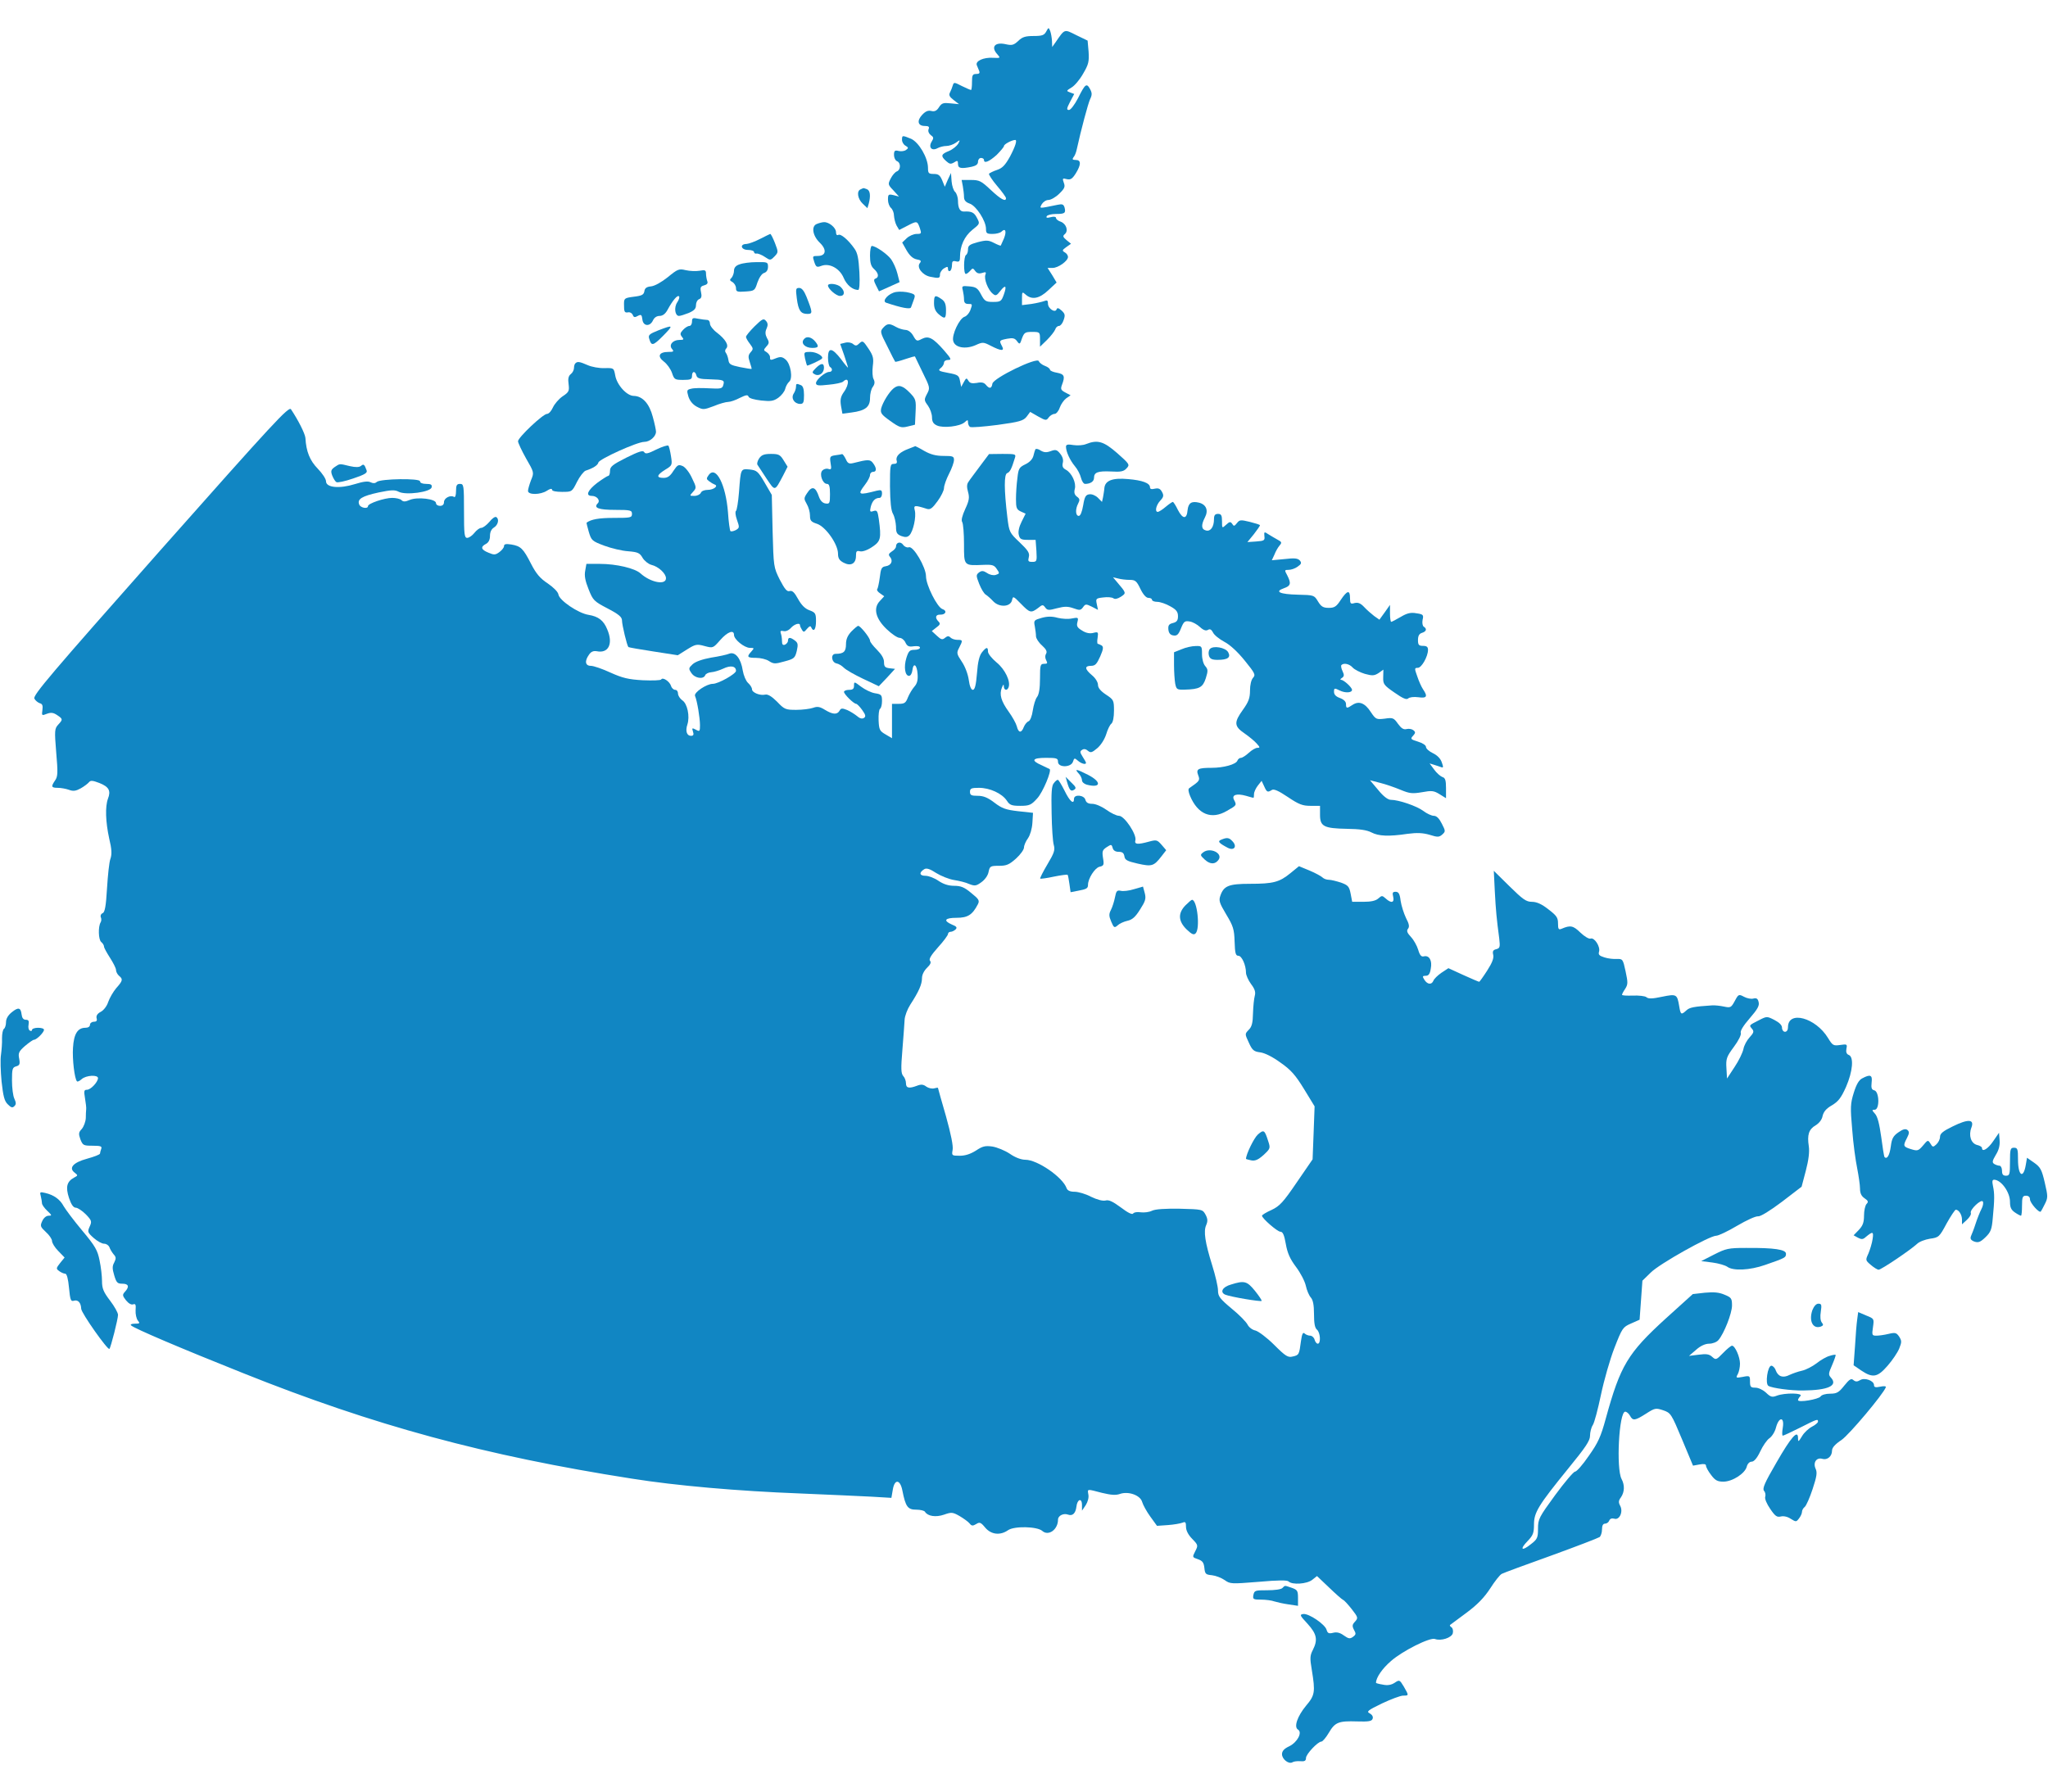 <svg width="48" height="42" viewBox="0 0 48 42" fill="none" xmlns="http://www.w3.org/2000/svg">
<path d="M24.52 0.741C24.473 0.825 24.427 0.844 24.225 0.844C24.033 0.844 23.958 0.867 23.864 0.961C23.756 1.059 23.719 1.069 23.569 1.036C23.316 0.98 23.217 1.102 23.377 1.275C23.451 1.359 23.451 1.364 23.273 1.355C23.053 1.341 22.856 1.43 22.894 1.528C22.908 1.566 22.936 1.627 22.95 1.664C22.969 1.716 22.95 1.734 22.88 1.734C22.795 1.734 22.781 1.763 22.781 1.922C22.781 2.025 22.772 2.109 22.758 2.109C22.744 2.109 22.645 2.067 22.542 2.016C22.369 1.927 22.355 1.922 22.331 2.002C22.317 2.048 22.289 2.123 22.266 2.166C22.233 2.227 22.252 2.269 22.35 2.344L22.477 2.442L22.28 2.423C22.111 2.405 22.073 2.414 22.008 2.513C21.956 2.597 21.905 2.62 21.83 2.602C21.755 2.583 21.694 2.606 21.614 2.691C21.483 2.831 21.511 2.953 21.675 2.953C21.764 2.953 21.788 2.972 21.764 3.028C21.745 3.075 21.769 3.131 21.816 3.169C21.886 3.216 21.886 3.239 21.834 3.323C21.755 3.455 21.839 3.548 21.975 3.473C22.026 3.445 22.12 3.422 22.181 3.422C22.242 3.422 22.341 3.389 22.401 3.347C22.505 3.272 22.509 3.272 22.458 3.37C22.425 3.422 22.331 3.502 22.242 3.539C22.055 3.614 22.041 3.656 22.177 3.778C22.256 3.848 22.284 3.853 22.364 3.806C22.439 3.755 22.453 3.764 22.453 3.844C22.453 3.947 22.523 3.961 22.776 3.909C22.875 3.886 22.922 3.853 22.922 3.792C22.922 3.741 22.955 3.703 22.992 3.703C23.03 3.703 23.062 3.722 23.062 3.75C23.062 3.839 23.18 3.792 23.358 3.633C23.451 3.539 23.531 3.445 23.531 3.422C23.531 3.38 23.719 3.281 23.794 3.281C23.845 3.281 23.798 3.431 23.672 3.67C23.559 3.872 23.494 3.942 23.367 3.984C23.278 4.013 23.194 4.055 23.18 4.073C23.17 4.092 23.255 4.223 23.367 4.355C23.484 4.491 23.578 4.622 23.578 4.645C23.578 4.739 23.456 4.673 23.222 4.453C22.997 4.242 22.955 4.219 22.753 4.219H22.538L22.566 4.364C22.58 4.444 22.594 4.561 22.594 4.617C22.594 4.692 22.631 4.739 22.725 4.772C22.88 4.823 23.109 5.18 23.109 5.363C23.109 5.47 23.128 5.484 23.264 5.484C23.348 5.484 23.442 5.461 23.475 5.428C23.564 5.339 23.597 5.423 23.531 5.588C23.494 5.672 23.461 5.747 23.456 5.756C23.451 5.766 23.381 5.738 23.297 5.695C23.17 5.63 23.119 5.625 22.917 5.677C22.73 5.728 22.688 5.756 22.688 5.841C22.688 5.902 22.669 5.963 22.641 5.977C22.584 6.014 22.58 6.422 22.636 6.422C22.659 6.422 22.701 6.389 22.739 6.347C22.795 6.281 22.805 6.281 22.856 6.352C22.898 6.408 22.945 6.422 23.02 6.398C23.105 6.37 23.119 6.38 23.095 6.441C23.058 6.539 23.156 6.797 23.269 6.886C23.334 6.942 23.358 6.933 23.442 6.825C23.569 6.661 23.602 6.698 23.526 6.909C23.47 7.064 23.451 7.078 23.273 7.078C23.105 7.078 23.076 7.059 22.992 6.9C22.913 6.75 22.87 6.727 22.716 6.713C22.547 6.698 22.538 6.703 22.566 6.806C22.58 6.867 22.594 6.961 22.594 7.017C22.594 7.092 22.622 7.125 22.688 7.125C22.795 7.125 22.795 7.125 22.739 7.28C22.711 7.345 22.655 7.411 22.608 7.425C22.486 7.463 22.303 7.852 22.341 7.992C22.378 8.152 22.631 8.194 22.866 8.091C23.03 8.016 23.048 8.016 23.227 8.109C23.466 8.231 23.55 8.236 23.484 8.114C23.414 7.983 23.419 7.978 23.606 7.941C23.738 7.917 23.784 7.927 23.836 7.997C23.897 8.081 23.906 8.077 23.953 7.931C24.005 7.795 24.028 7.781 24.192 7.781C24.37 7.781 24.375 7.786 24.375 7.955V8.128L24.539 7.969C24.628 7.88 24.712 7.772 24.731 7.725C24.745 7.678 24.783 7.641 24.82 7.641C24.853 7.641 24.905 7.58 24.928 7.505C24.97 7.388 24.961 7.355 24.881 7.28C24.811 7.219 24.778 7.209 24.764 7.252C24.731 7.345 24.562 7.233 24.562 7.12C24.562 7.045 24.544 7.031 24.483 7.055C24.436 7.073 24.3 7.106 24.178 7.125L23.953 7.153V6.994C23.953 6.839 23.958 6.834 24.038 6.905C24.183 7.036 24.361 7.003 24.572 6.802L24.764 6.623L24.661 6.45L24.553 6.281H24.67C24.802 6.281 25.031 6.117 25.031 6.023C25.031 5.986 24.998 5.939 24.956 5.916C24.891 5.878 24.891 5.864 24.989 5.794L25.102 5.714L24.998 5.63C24.909 5.555 24.905 5.531 24.956 5.489C25.045 5.414 24.994 5.25 24.863 5.198C24.802 5.18 24.75 5.138 24.75 5.109C24.75 5.081 24.698 5.072 24.628 5.091C24.539 5.114 24.511 5.109 24.534 5.067C24.553 5.039 24.647 5.016 24.745 5.016C24.956 5.016 24.984 4.997 24.951 4.866C24.928 4.791 24.9 4.777 24.792 4.8C24.333 4.894 24.361 4.894 24.417 4.786C24.45 4.734 24.516 4.688 24.572 4.688C24.628 4.688 24.745 4.622 24.825 4.542C24.951 4.42 24.97 4.378 24.933 4.284C24.895 4.181 24.905 4.172 25.003 4.2C25.092 4.219 25.13 4.195 25.214 4.064C25.341 3.858 25.341 3.75 25.214 3.75C25.139 3.75 25.125 3.736 25.158 3.689C25.186 3.661 25.219 3.581 25.233 3.516C25.341 3.023 25.5 2.438 25.547 2.33C25.598 2.227 25.598 2.18 25.547 2.086C25.467 1.941 25.434 1.964 25.266 2.302C25.186 2.456 25.092 2.578 25.055 2.578C24.994 2.578 24.998 2.545 25.078 2.391L25.177 2.203L25.078 2.166C24.989 2.133 24.989 2.128 25.111 2.053C25.186 2.011 25.308 1.866 25.387 1.725C25.514 1.509 25.528 1.444 25.514 1.214L25.491 0.952L25.228 0.825C24.938 0.68 24.961 0.67 24.741 0.989L24.661 1.102L24.656 0.961C24.651 0.881 24.633 0.778 24.614 0.727C24.576 0.638 24.576 0.638 24.52 0.741Z" fill="#1186C3"/>
<path d="M21.141 3.281C21.141 3.328 21.178 3.394 21.225 3.417C21.295 3.459 21.295 3.473 21.234 3.516C21.197 3.544 21.117 3.553 21.061 3.539C20.972 3.516 20.953 3.534 20.953 3.633C20.953 3.698 20.986 3.764 21.023 3.778C21.117 3.816 21.113 3.98 21.023 4.017C20.981 4.031 20.916 4.106 20.878 4.181C20.808 4.317 20.808 4.327 20.939 4.463L21.07 4.608L20.944 4.575C20.822 4.547 20.812 4.556 20.812 4.683C20.812 4.758 20.845 4.842 20.883 4.875C20.92 4.908 20.953 4.988 20.953 5.058C20.958 5.123 20.981 5.227 21.014 5.288L21.075 5.391L21.258 5.297C21.492 5.175 21.497 5.175 21.558 5.344C21.6 5.475 21.6 5.484 21.483 5.484C21.413 5.484 21.309 5.531 21.253 5.583L21.145 5.686L21.248 5.869C21.319 5.991 21.394 6.061 21.483 6.08C21.586 6.098 21.6 6.117 21.558 6.169C21.478 6.267 21.619 6.45 21.802 6.488C22.012 6.53 22.031 6.525 22.031 6.431C22.031 6.389 22.073 6.323 22.125 6.291C22.205 6.244 22.219 6.244 22.219 6.309C22.219 6.347 22.242 6.366 22.266 6.352C22.294 6.338 22.312 6.272 22.312 6.211C22.312 6.127 22.331 6.108 22.406 6.127C22.481 6.145 22.5 6.127 22.5 6.023C22.5 5.766 22.603 5.541 22.786 5.391C22.969 5.245 22.969 5.245 22.898 5.109C22.833 4.978 22.767 4.95 22.594 4.959C22.5 4.964 22.453 4.88 22.453 4.706C22.453 4.627 22.42 4.533 22.387 4.5C22.35 4.472 22.312 4.359 22.303 4.252L22.289 4.055L22.214 4.214L22.144 4.378L22.083 4.228C22.031 4.106 21.994 4.078 21.886 4.078C21.764 4.078 21.75 4.059 21.75 3.938C21.75 3.698 21.534 3.333 21.352 3.253C21.145 3.169 21.141 3.169 21.141 3.281Z" fill="#1186C3"/>
<path d="M20.17 4.439C20.072 4.477 20.1 4.664 20.222 4.777L20.33 4.88L20.362 4.772C20.409 4.589 20.395 4.463 20.316 4.434C20.273 4.42 20.241 4.406 20.236 4.411C20.231 4.411 20.198 4.425 20.17 4.439Z" fill="#1186C3"/>
<path d="M19.144 5.25C19.008 5.302 19.045 5.531 19.219 5.695C19.383 5.855 19.359 6 19.167 6C19.041 6 19.041 6.005 19.083 6.136C19.125 6.263 19.144 6.272 19.247 6.234C19.439 6.159 19.678 6.291 19.772 6.511C19.842 6.68 19.983 6.797 20.114 6.797C20.142 6.797 20.156 6.642 20.142 6.38C20.123 6.056 20.1 5.93 20.025 5.827C19.88 5.62 19.701 5.47 19.645 5.508C19.612 5.522 19.594 5.498 19.594 5.442C19.594 5.339 19.43 5.203 19.312 5.208C19.275 5.208 19.2 5.227 19.144 5.25Z" fill="#1186C3"/>
<path d="M17.812 5.602C17.695 5.662 17.555 5.714 17.498 5.719C17.33 5.719 17.363 5.859 17.531 5.859C17.611 5.859 17.672 5.883 17.672 5.906C17.672 5.934 17.7 5.953 17.733 5.944C17.761 5.939 17.85 5.972 17.92 6.019C18.052 6.108 18.056 6.108 18.15 6.014C18.244 5.916 18.244 5.911 18.164 5.7C18.117 5.583 18.07 5.484 18.052 5.484C18.038 5.489 17.93 5.541 17.812 5.602Z" fill="#1186C3"/>
<path d="M20.391 5.991C20.391 6.159 20.414 6.244 20.484 6.305C20.592 6.403 20.606 6.497 20.522 6.53C20.475 6.544 20.475 6.581 20.531 6.689L20.602 6.83L20.845 6.722L21.084 6.614L21.033 6.413C21.005 6.3 20.939 6.155 20.887 6.08C20.794 5.953 20.522 5.766 20.433 5.766C20.409 5.766 20.391 5.869 20.391 5.991Z" fill="#1186C3"/>
<path d="M17.334 6.197C17.245 6.225 17.203 6.277 17.203 6.347C17.203 6.403 17.175 6.478 17.147 6.511C17.095 6.558 17.1 6.577 17.17 6.614C17.212 6.642 17.25 6.703 17.25 6.755C17.25 6.839 17.278 6.848 17.47 6.834C17.681 6.82 17.691 6.816 17.752 6.623C17.794 6.506 17.855 6.413 17.911 6.398C17.967 6.38 18 6.328 18 6.253C18 6.145 17.986 6.141 17.733 6.145C17.583 6.145 17.405 6.169 17.334 6.197Z" fill="#1186C3"/>
<path d="M15.652 6.497C15.506 6.614 15.347 6.703 15.262 6.713C15.155 6.722 15.113 6.755 15.103 6.825C15.089 6.909 15.047 6.933 14.855 6.956C14.639 6.984 14.625 6.994 14.625 7.125C14.625 7.313 14.634 7.336 14.723 7.322C14.766 7.313 14.812 7.341 14.831 7.383C14.85 7.439 14.878 7.448 14.948 7.406C15.028 7.364 15.042 7.378 15.056 7.491C15.075 7.65 15.234 7.664 15.305 7.509C15.333 7.448 15.389 7.406 15.459 7.406C15.53 7.406 15.595 7.359 15.647 7.261C15.764 7.045 15.877 6.909 15.914 6.947C15.933 6.961 15.914 7.027 15.872 7.088C15.792 7.209 15.82 7.406 15.914 7.406C15.947 7.406 16.05 7.373 16.144 7.336C16.27 7.28 16.312 7.238 16.312 7.153C16.312 7.092 16.345 7.027 16.387 7.013C16.439 6.994 16.453 6.947 16.43 6.848C16.406 6.736 16.42 6.713 16.505 6.689C16.575 6.67 16.598 6.638 16.575 6.586C16.561 6.544 16.547 6.464 16.547 6.413C16.547 6.333 16.523 6.323 16.397 6.347C16.312 6.361 16.167 6.356 16.069 6.333C15.914 6.295 15.881 6.309 15.652 6.497Z" fill="#1186C3"/>
<path d="M19.406 6.694C19.406 6.769 19.598 6.938 19.688 6.938C19.8 6.938 19.809 6.83 19.706 6.731C19.631 6.652 19.406 6.628 19.406 6.694Z" fill="#1186C3"/>
<path d="M18.675 6.994C18.712 7.284 18.769 7.359 18.923 7.359C19.05 7.359 19.05 7.331 18.9 6.952C18.844 6.816 18.792 6.75 18.731 6.75C18.651 6.75 18.647 6.773 18.675 6.994Z" fill="#1186C3"/>
<path d="M21.005 6.844C20.827 6.872 20.658 7.059 20.77 7.097C21.136 7.219 21.333 7.256 21.352 7.205C21.366 7.172 21.394 7.092 21.417 7.027C21.459 6.914 21.45 6.9 21.314 6.863C21.23 6.839 21.094 6.83 21.005 6.844Z" fill="#1186C3"/>
<path d="M21.891 7.106C21.891 7.223 21.923 7.298 21.998 7.364C22.148 7.491 22.172 7.477 22.172 7.27C22.172 7.13 22.144 7.064 22.069 7.013C21.914 6.905 21.891 6.919 21.891 7.106Z" fill="#1186C3"/>
<path d="M16.219 7.542C16.219 7.594 16.191 7.641 16.158 7.641C16.12 7.641 16.055 7.683 16.008 7.734C15.937 7.809 15.937 7.838 15.984 7.898C16.036 7.959 16.026 7.969 15.923 7.969C15.769 7.969 15.67 8.086 15.75 8.18C15.802 8.241 15.787 8.25 15.665 8.25C15.445 8.25 15.398 8.353 15.558 8.475C15.633 8.531 15.717 8.648 15.75 8.742C15.802 8.897 15.816 8.906 16.012 8.906C16.186 8.906 16.219 8.892 16.219 8.813C16.219 8.695 16.294 8.691 16.322 8.803C16.34 8.869 16.401 8.888 16.64 8.892C16.969 8.902 16.987 8.911 16.95 9.033C16.927 9.113 16.884 9.117 16.617 9.103C16.453 9.094 16.265 9.094 16.2 9.113C16.097 9.136 16.092 9.15 16.134 9.295C16.167 9.398 16.237 9.483 16.331 9.534C16.477 9.609 16.491 9.609 16.73 9.52C16.861 9.464 17.015 9.422 17.067 9.422C17.119 9.422 17.241 9.38 17.339 9.328C17.484 9.258 17.526 9.248 17.545 9.3C17.559 9.338 17.681 9.37 17.84 9.389C18.066 9.413 18.131 9.403 18.244 9.323C18.314 9.272 18.389 9.178 18.403 9.117C18.417 9.056 18.459 8.981 18.497 8.948C18.586 8.873 18.534 8.531 18.412 8.428C18.342 8.367 18.295 8.358 18.206 8.391C18.052 8.452 18.047 8.452 18.047 8.367C18.047 8.334 18.009 8.283 17.967 8.255C17.892 8.213 17.892 8.203 17.962 8.123C18.028 8.053 18.033 8.02 17.977 7.927C17.934 7.842 17.93 7.781 17.967 7.702C18 7.627 18 7.575 17.953 7.523C17.897 7.458 17.869 7.472 17.686 7.65C17.578 7.758 17.484 7.87 17.484 7.898C17.484 7.922 17.526 7.997 17.578 8.063C17.658 8.17 17.658 8.184 17.592 8.259C17.536 8.325 17.531 8.367 17.573 8.489C17.602 8.573 17.62 8.644 17.616 8.648C17.606 8.653 17.484 8.634 17.344 8.606C17.123 8.559 17.086 8.541 17.072 8.438C17.062 8.372 17.034 8.297 17.011 8.269C16.987 8.241 16.992 8.198 17.02 8.17C17.09 8.1 17.006 7.955 16.805 7.8C16.715 7.734 16.64 7.636 16.64 7.589C16.64 7.538 16.612 7.5 16.575 7.5C16.542 7.5 16.444 7.486 16.364 7.472C16.237 7.444 16.219 7.453 16.219 7.542Z" fill="#1186C3"/>
<path d="M20.7 7.683C20.625 7.767 20.625 7.786 20.794 8.114C20.887 8.306 20.972 8.47 20.981 8.48C20.986 8.489 21.094 8.461 21.216 8.419C21.337 8.377 21.441 8.348 21.445 8.358C21.445 8.363 21.53 8.531 21.623 8.728C21.797 9.08 21.802 9.094 21.727 9.234C21.656 9.37 21.656 9.384 21.75 9.511C21.802 9.586 21.844 9.708 21.844 9.783C21.844 9.886 21.877 9.938 21.961 9.975C22.106 10.041 22.495 9.998 22.608 9.9C22.678 9.834 22.688 9.839 22.688 9.905C22.688 9.947 22.711 9.994 22.734 10.008C22.762 10.027 23.053 10.003 23.381 9.961C23.897 9.891 23.986 9.863 24.061 9.769L24.145 9.656L24.333 9.764C24.511 9.863 24.525 9.863 24.581 9.783C24.614 9.741 24.675 9.703 24.717 9.703C24.755 9.703 24.811 9.638 24.839 9.553C24.867 9.473 24.938 9.375 24.989 9.338L25.092 9.267L24.97 9.202C24.863 9.145 24.853 9.122 24.891 9.019C24.966 8.822 24.947 8.77 24.773 8.738C24.684 8.723 24.609 8.691 24.609 8.667C24.609 8.644 24.558 8.602 24.492 8.578C24.427 8.555 24.361 8.503 24.347 8.466C24.309 8.363 23.278 8.864 23.259 8.995C23.241 9.113 23.189 9.122 23.105 9.019C23.062 8.967 23.002 8.953 22.894 8.977C22.776 8.995 22.73 8.981 22.697 8.925C22.655 8.855 22.645 8.855 22.589 8.958L22.528 9.07L22.5 8.93C22.477 8.803 22.453 8.784 22.223 8.742C21.998 8.7 21.98 8.686 22.045 8.63C22.092 8.597 22.125 8.536 22.125 8.503C22.125 8.466 22.167 8.438 22.223 8.438C22.308 8.438 22.294 8.409 22.125 8.213C21.863 7.917 21.764 7.866 21.605 7.945C21.492 8.006 21.478 8.002 21.403 7.87C21.356 7.786 21.281 7.734 21.22 7.734C21.164 7.73 21.066 7.702 21 7.664C20.845 7.575 20.794 7.58 20.7 7.683Z" fill="#1186C3"/>
<path d="M15.431 7.744C15.22 7.828 15.187 7.856 15.216 7.941C15.267 8.119 15.305 8.109 15.539 7.875C15.792 7.617 15.787 7.608 15.431 7.744Z" fill="#1186C3"/>
<path d="M18.844 7.95C18.759 8.044 18.867 8.156 19.036 8.156C19.186 8.156 19.2 8.123 19.111 8.011C19.026 7.903 18.905 7.87 18.844 7.95Z" fill="#1186C3"/>
<path d="M20.142 8.048C20.081 8.109 20.053 8.114 19.997 8.067C19.955 8.03 19.875 8.016 19.809 8.034L19.692 8.063L19.786 8.33C19.833 8.475 19.875 8.602 19.875 8.616C19.875 8.63 19.8 8.541 19.711 8.419C19.5 8.147 19.406 8.138 19.406 8.386C19.406 8.489 19.43 8.588 19.453 8.602C19.523 8.644 19.509 8.719 19.434 8.719C19.341 8.719 19.125 8.902 19.125 8.981C19.125 9.038 19.177 9.047 19.42 9.019C19.58 9.005 19.73 8.972 19.758 8.948C19.898 8.813 19.917 9 19.777 9.192C19.702 9.3 19.688 9.37 19.711 9.516L19.744 9.698L19.959 9.67C20.283 9.628 20.391 9.539 20.391 9.333C20.391 9.234 20.419 9.117 20.456 9.07C20.503 9.005 20.508 8.953 20.475 8.888C20.447 8.841 20.442 8.7 20.456 8.583C20.48 8.4 20.466 8.339 20.353 8.17C20.231 7.988 20.217 7.978 20.142 8.048Z" fill="#1186C3"/>
<path d="M18.867 8.4C18.886 8.484 18.909 8.559 18.914 8.569C18.928 8.583 19.214 8.452 19.261 8.409C19.317 8.358 19.139 8.25 18.998 8.25C18.839 8.25 18.839 8.255 18.867 8.4Z" fill="#1186C3"/>
<path d="M13.486 8.517C13.467 8.531 13.453 8.583 13.453 8.625C13.453 8.672 13.42 8.738 13.378 8.77C13.322 8.813 13.308 8.883 13.327 9.009C13.345 9.164 13.336 9.192 13.186 9.291C13.097 9.352 12.998 9.469 12.961 9.548C12.923 9.633 12.863 9.703 12.82 9.703C12.727 9.703 12.141 10.256 12.141 10.345C12.141 10.378 12.225 10.561 12.328 10.744C12.52 11.077 12.52 11.077 12.445 11.259C12.408 11.358 12.375 11.47 12.375 11.508C12.375 11.606 12.67 11.602 12.82 11.503C12.891 11.456 12.938 11.447 12.938 11.48C12.938 11.512 13.031 11.531 13.172 11.531C13.406 11.531 13.406 11.531 13.523 11.297C13.589 11.166 13.683 11.049 13.725 11.034C13.898 10.978 14.011 10.908 14.025 10.842C14.044 10.762 14.934 10.359 15.098 10.359C15.23 10.359 15.375 10.233 15.375 10.12C15.375 10.083 15.342 9.923 15.3 9.773C15.22 9.464 15.061 9.286 14.855 9.281C14.691 9.281 14.456 9.023 14.419 8.798C14.386 8.625 14.386 8.625 14.166 8.63C14.044 8.634 13.866 8.602 13.772 8.559C13.58 8.475 13.533 8.47 13.486 8.517Z" fill="#1186C3"/>
<path d="M19.12 8.63C19.027 8.723 19.027 8.738 19.097 8.775C19.195 8.831 19.312 8.747 19.312 8.62C19.312 8.503 19.242 8.508 19.12 8.63Z" fill="#1186C3"/>
<path d="M18.656 9.07C18.656 9.108 18.633 9.183 18.6 9.23C18.534 9.338 18.619 9.469 18.755 9.469C18.83 9.469 18.844 9.431 18.844 9.263C18.844 9.117 18.82 9.047 18.769 9.028C18.666 8.986 18.656 8.991 18.656 9.07Z" fill="#1186C3"/>
<path d="M20.944 9.103C20.836 9.192 20.691 9.431 20.653 9.572C20.63 9.68 20.653 9.717 20.864 9.867C21.08 10.022 21.122 10.036 21.276 9.998L21.445 9.956L21.459 9.661C21.473 9.38 21.464 9.352 21.323 9.206C21.159 9.038 21.061 9.009 20.944 9.103Z" fill="#1186C3"/>
<path d="M3.759 12.9C1.191 15.802 0.764 16.303 0.806 16.378C0.83 16.425 0.891 16.472 0.933 16.486C0.994 16.5 1.008 16.542 0.994 16.645C0.975 16.777 0.98 16.781 1.097 16.734C1.195 16.697 1.252 16.706 1.336 16.762C1.477 16.856 1.477 16.866 1.364 16.988C1.28 17.081 1.275 17.123 1.317 17.634C1.359 18.113 1.355 18.202 1.294 18.291C1.191 18.441 1.2 18.469 1.355 18.469C1.43 18.469 1.552 18.492 1.617 18.516C1.716 18.553 1.777 18.544 1.889 18.483C1.973 18.436 2.058 18.37 2.086 18.337C2.123 18.291 2.17 18.295 2.33 18.356C2.555 18.445 2.602 18.539 2.531 18.722C2.461 18.909 2.475 19.27 2.559 19.655C2.62 19.908 2.625 20.025 2.588 20.133C2.559 20.208 2.527 20.522 2.508 20.827C2.484 21.248 2.456 21.389 2.405 21.408C2.367 21.422 2.348 21.464 2.363 21.502C2.381 21.539 2.377 21.595 2.358 21.623C2.297 21.727 2.306 22.027 2.372 22.083C2.409 22.111 2.438 22.163 2.438 22.191C2.438 22.219 2.503 22.336 2.578 22.453C2.653 22.57 2.719 22.697 2.719 22.739C2.719 22.781 2.752 22.842 2.789 22.875C2.888 22.955 2.878 22.992 2.723 23.166C2.653 23.25 2.569 23.395 2.536 23.489C2.508 23.583 2.428 23.686 2.363 23.719C2.283 23.761 2.25 23.812 2.264 23.869C2.283 23.93 2.259 23.953 2.198 23.953C2.152 23.953 2.109 23.986 2.109 24.023C2.109 24.066 2.067 24.094 2.002 24.094C1.819 24.094 1.73 24.239 1.711 24.562C1.692 24.825 1.748 25.299 1.805 25.35C1.819 25.364 1.866 25.341 1.913 25.299C2.016 25.205 2.297 25.191 2.297 25.275C2.292 25.373 2.123 25.547 2.039 25.547C1.969 25.547 1.964 25.575 1.992 25.744C2.011 25.856 2.025 25.974 2.02 26.002C2.016 26.034 2.011 26.133 2.011 26.212C2.006 26.297 1.964 26.409 1.917 26.466C1.842 26.545 1.838 26.578 1.884 26.709C1.941 26.85 1.955 26.859 2.17 26.859C2.363 26.859 2.395 26.873 2.372 26.934C2.358 26.977 2.344 27.023 2.344 27.042C2.344 27.066 2.208 27.117 2.039 27.164C1.711 27.253 1.598 27.384 1.758 27.497C1.828 27.553 1.828 27.558 1.739 27.605C1.566 27.698 1.533 27.825 1.617 28.083C1.669 28.238 1.72 28.312 1.777 28.312C1.819 28.312 1.927 28.383 2.011 28.467C2.152 28.613 2.156 28.636 2.1 28.758C2.048 28.875 2.053 28.894 2.194 29.02C2.278 29.095 2.386 29.156 2.438 29.156C2.494 29.156 2.545 29.194 2.564 29.236C2.578 29.283 2.625 29.358 2.663 29.405C2.723 29.47 2.723 29.503 2.677 29.597C2.63 29.681 2.63 29.742 2.677 29.897C2.728 30.07 2.752 30.094 2.869 30.094C3.014 30.094 3.038 30.164 2.93 30.281C2.864 30.352 2.869 30.375 2.953 30.483C3.014 30.558 3.08 30.595 3.122 30.577C3.178 30.558 3.188 30.586 3.178 30.717C3.173 30.806 3.197 30.914 3.23 30.956C3.286 31.022 3.277 31.031 3.159 31.031C3.08 31.031 3.047 31.05 3.075 31.073C3.15 31.144 4.238 31.608 5.695 32.189C8.761 33.417 11.367 34.125 14.813 34.664C15.844 34.828 17.288 34.955 18.75 35.011C19.406 35.039 20.161 35.072 20.419 35.086L20.892 35.114L20.925 34.922C20.967 34.664 21.099 34.678 21.15 34.945C21.225 35.325 21.277 35.391 21.474 35.391C21.572 35.391 21.666 35.414 21.68 35.442C21.745 35.545 21.933 35.574 22.125 35.508C22.299 35.447 22.327 35.447 22.491 35.541C22.584 35.597 22.692 35.672 22.725 35.714C22.772 35.775 22.8 35.775 22.88 35.728C22.959 35.677 22.988 35.686 23.091 35.812C23.231 35.977 23.442 36 23.625 35.873C23.77 35.77 24.309 35.784 24.427 35.888C24.572 36.019 24.797 35.859 24.797 35.625C24.797 35.531 24.928 35.466 25.036 35.508C25.139 35.545 25.209 35.475 25.228 35.325C25.247 35.142 25.359 35.105 25.359 35.283V35.414L25.448 35.283C25.495 35.208 25.523 35.105 25.509 35.039C25.486 34.898 25.467 34.903 25.828 34.997C26.044 35.048 26.152 35.058 26.255 35.02C26.452 34.955 26.728 35.053 26.77 35.212C26.789 35.278 26.873 35.433 26.958 35.55L27.117 35.77L27.375 35.752C27.516 35.742 27.67 35.714 27.717 35.695C27.783 35.667 27.797 35.686 27.797 35.794C27.797 35.878 27.849 35.981 27.942 36.075C28.083 36.22 28.083 36.23 28.013 36.366C27.942 36.506 27.942 36.506 28.078 36.553C28.186 36.591 28.214 36.633 28.228 36.759C28.242 36.9 28.261 36.914 28.406 36.928C28.495 36.938 28.627 36.989 28.702 37.041C28.833 37.134 28.856 37.134 29.494 37.083C29.962 37.041 30.169 37.041 30.202 37.074C30.286 37.158 30.633 37.134 30.755 37.036L30.867 36.947L31.148 37.214C31.303 37.364 31.453 37.495 31.477 37.505C31.505 37.514 31.594 37.612 31.683 37.725C31.833 37.917 31.833 37.931 31.758 38.016C31.692 38.086 31.688 38.119 31.734 38.208C31.786 38.297 31.781 38.32 31.711 38.372C31.641 38.423 31.608 38.419 31.495 38.339C31.406 38.273 31.327 38.255 31.242 38.278C31.144 38.302 31.116 38.288 31.092 38.208C31.059 38.081 30.675 37.819 30.544 37.837C30.455 37.852 30.464 37.87 30.647 38.067C30.863 38.306 30.891 38.442 30.769 38.681C30.703 38.808 30.698 38.873 30.745 39.145C30.83 39.666 30.82 39.741 30.609 39.989C30.408 40.233 30.319 40.486 30.422 40.547C30.53 40.612 30.408 40.842 30.22 40.936C30.099 40.992 30.047 41.048 30.047 41.123C30.047 41.241 30.206 41.367 30.295 41.311C30.323 41.292 30.408 41.283 30.478 41.288C30.577 41.297 30.609 41.278 30.609 41.212C30.609 41.123 30.886 40.828 30.97 40.828C30.998 40.828 31.078 40.734 31.144 40.622C31.289 40.373 31.373 40.341 31.809 40.355C32.077 40.364 32.152 40.35 32.17 40.294C32.189 40.247 32.161 40.2 32.105 40.167C32.02 40.125 32.053 40.097 32.391 39.933C32.602 39.834 32.822 39.75 32.888 39.75C33.023 39.75 33.023 39.75 32.902 39.539C32.803 39.375 32.798 39.375 32.686 39.45C32.606 39.502 32.517 39.516 32.409 39.492C32.32 39.478 32.25 39.459 32.25 39.45C32.25 39.328 32.4 39.112 32.602 38.939C32.873 38.7 33.52 38.377 33.633 38.423C33.773 38.475 34.022 38.395 34.05 38.288C34.064 38.231 34.05 38.166 34.017 38.147C33.989 38.128 33.975 38.105 33.984 38.095C33.998 38.086 34.172 37.955 34.369 37.809C34.622 37.622 34.786 37.453 34.927 37.237C35.034 37.069 35.156 36.914 35.199 36.895C35.241 36.872 35.761 36.68 36.352 36.469C36.947 36.253 37.458 36.056 37.491 36.033C37.519 36.009 37.547 35.93 37.547 35.855C37.547 35.766 37.57 35.719 37.617 35.719C37.659 35.719 37.702 35.686 37.716 35.648C37.734 35.602 37.777 35.587 37.833 35.602C37.955 35.644 38.048 35.442 37.974 35.302C37.931 35.222 37.931 35.18 37.992 35.1C38.077 34.974 38.081 34.814 38.006 34.673C37.875 34.43 37.945 33.094 38.091 33.094C38.123 33.094 38.175 33.136 38.203 33.188C38.269 33.314 38.32 33.305 38.578 33.141C38.789 33.005 38.808 33.005 38.981 33.061C39.159 33.122 39.173 33.145 39.422 33.741L39.68 34.359L39.834 34.331C39.938 34.312 39.984 34.322 39.984 34.359C39.984 34.392 40.036 34.491 40.106 34.58C40.2 34.706 40.256 34.734 40.392 34.734C40.603 34.734 40.903 34.542 40.941 34.378C40.959 34.312 41.006 34.266 41.053 34.266C41.109 34.266 41.18 34.186 41.255 34.027C41.316 33.895 41.414 33.755 41.47 33.717C41.531 33.675 41.602 33.562 41.625 33.464C41.695 33.206 41.827 33.211 41.784 33.469C41.766 33.572 41.766 33.656 41.784 33.656C41.803 33.656 41.981 33.572 42.188 33.469C42.595 33.263 42.609 33.258 42.609 33.328C42.609 33.352 42.544 33.408 42.469 33.445C42.389 33.487 42.281 33.586 42.234 33.67C42.15 33.806 42.141 33.811 42.141 33.712C42.141 33.506 41.981 33.684 41.634 34.289C41.358 34.763 41.302 34.894 41.344 34.95C41.377 34.983 41.386 35.048 41.372 35.091C41.358 35.133 41.405 35.25 41.489 35.372C41.606 35.545 41.648 35.574 41.742 35.55C41.808 35.536 41.897 35.555 41.972 35.606C42.094 35.681 42.099 35.681 42.164 35.597C42.202 35.55 42.234 35.48 42.234 35.442C42.234 35.405 42.263 35.353 42.3 35.325C42.333 35.297 42.417 35.109 42.483 34.908C42.581 34.612 42.595 34.519 42.553 34.43C42.487 34.284 42.577 34.158 42.713 34.2C42.825 34.233 42.938 34.144 42.938 34.008C42.938 33.938 43.008 33.858 43.163 33.755C43.345 33.628 44.133 32.691 44.199 32.522C44.208 32.494 44.156 32.489 44.067 32.508C43.959 32.531 43.922 32.522 43.922 32.47C43.922 32.367 43.702 32.288 43.599 32.353C43.528 32.395 43.491 32.395 43.439 32.353C43.388 32.306 43.345 32.334 43.224 32.484C43.097 32.644 43.05 32.672 42.891 32.672C42.788 32.672 42.694 32.7 42.67 32.737C42.628 32.803 42.141 32.888 42.141 32.822C42.141 32.803 42.164 32.761 42.197 32.728C42.272 32.653 41.831 32.648 41.644 32.719C41.536 32.761 41.498 32.752 41.391 32.648C41.32 32.583 41.213 32.531 41.142 32.531C41.034 32.531 41.016 32.513 41.016 32.391C41.016 32.25 41.011 32.245 40.847 32.278C40.688 32.306 40.678 32.306 40.73 32.212C40.758 32.161 40.781 32.048 40.781 31.969C40.781 31.809 40.664 31.547 40.594 31.547C40.57 31.547 40.477 31.622 40.383 31.72C40.224 31.884 40.214 31.884 40.13 31.809C40.059 31.744 39.994 31.734 39.811 31.758L39.586 31.786L39.75 31.645C39.853 31.552 39.966 31.5 40.059 31.5C40.139 31.5 40.237 31.462 40.275 31.416C40.406 31.266 40.594 30.788 40.594 30.605C40.594 30.441 40.58 30.417 40.42 30.352C40.289 30.295 40.167 30.286 39.956 30.305L39.675 30.337L39.042 30.909C38.147 31.725 37.978 32.011 37.636 33.253C37.519 33.684 37.453 33.825 37.237 34.13C37.097 34.336 36.952 34.5 36.914 34.5C36.881 34.5 36.67 34.748 36.45 35.048C36.07 35.569 36.047 35.611 36.047 35.836C36.047 36.047 36.033 36.084 35.878 36.202C35.663 36.375 35.611 36.324 35.803 36.127C35.93 35.995 35.953 35.939 35.953 35.737C35.953 35.456 36.052 35.292 36.764 34.416C37.163 33.928 37.266 33.773 37.266 33.661C37.266 33.577 37.294 33.464 37.331 33.408C37.369 33.352 37.453 33.028 37.523 32.695C37.594 32.358 37.734 31.866 37.838 31.599C38.02 31.134 38.034 31.111 38.227 31.027L38.428 30.938L38.461 30.483L38.494 30.023L38.691 29.831C38.897 29.625 40.069 28.969 40.224 28.969C40.275 28.969 40.495 28.866 40.716 28.734C40.931 28.608 41.152 28.505 41.208 28.514C41.264 28.519 41.48 28.387 41.766 28.172L42.225 27.82L42.324 27.445C42.389 27.197 42.413 27.005 42.394 26.873C42.352 26.602 42.394 26.475 42.553 26.381C42.638 26.33 42.703 26.245 42.717 26.161C42.741 26.062 42.802 25.988 42.933 25.913C43.083 25.823 43.148 25.744 43.266 25.481C43.425 25.116 43.453 24.778 43.331 24.731C43.28 24.712 43.261 24.666 43.275 24.586C43.298 24.478 43.289 24.474 43.13 24.497C42.97 24.52 42.952 24.511 42.844 24.333C42.553 23.855 41.906 23.681 41.906 24.08C41.906 24.145 41.878 24.188 41.836 24.188C41.798 24.188 41.766 24.145 41.766 24.094C41.766 24.033 41.705 23.972 41.588 23.911C41.414 23.822 41.409 23.822 41.227 23.916C40.987 24.038 40.992 24.033 41.062 24.117C41.114 24.178 41.105 24.211 41.006 24.319C40.941 24.389 40.875 24.511 40.861 24.595C40.842 24.68 40.753 24.867 40.655 25.012L40.477 25.284L40.463 25.041C40.449 24.82 40.467 24.773 40.636 24.544C40.748 24.394 40.814 24.258 40.8 24.216C40.781 24.169 40.861 24.042 41.011 23.869C41.194 23.658 41.241 23.573 41.217 23.489C41.199 23.409 41.166 23.391 41.095 23.409C41.044 23.424 40.945 23.405 40.875 23.367C40.753 23.302 40.744 23.306 40.659 23.466C40.575 23.62 40.561 23.63 40.406 23.597C40.317 23.578 40.191 23.564 40.125 23.569C39.699 23.597 39.6 23.616 39.525 23.686C39.403 23.799 39.389 23.789 39.356 23.587C39.309 23.306 39.295 23.297 38.953 23.367C38.733 23.414 38.634 23.419 38.588 23.377C38.555 23.349 38.409 23.334 38.269 23.339C38.128 23.344 38.016 23.339 38.016 23.32C38.016 23.306 38.048 23.241 38.091 23.18C38.156 23.077 38.156 23.034 38.1 22.772C38.039 22.486 38.03 22.477 37.898 22.481C37.819 22.486 37.688 22.472 37.603 22.444C37.481 22.406 37.458 22.378 37.477 22.312C37.514 22.195 37.369 21.97 37.28 22.003C37.242 22.017 37.139 21.956 37.041 21.863C36.872 21.698 36.806 21.684 36.6 21.773C36.53 21.802 36.516 21.783 36.516 21.647C36.516 21.511 36.483 21.464 36.286 21.314C36.131 21.192 36.014 21.141 35.902 21.141C35.77 21.141 35.691 21.084 35.377 20.775L35.011 20.414L35.034 20.883C35.058 21.342 35.077 21.539 35.138 21.998C35.161 22.2 35.156 22.228 35.067 22.252C34.992 22.27 34.978 22.303 34.997 22.383C35.016 22.458 34.974 22.57 34.856 22.753C34.763 22.898 34.678 23.016 34.669 23.016C34.655 23.016 34.491 22.945 34.294 22.856L33.947 22.697L33.783 22.805C33.694 22.866 33.609 22.95 33.595 22.992C33.553 23.091 33.455 23.081 33.384 22.969C33.333 22.889 33.338 22.875 33.417 22.875C33.483 22.875 33.516 22.828 33.534 22.706C33.572 22.519 33.497 22.387 33.37 22.42C33.314 22.434 33.277 22.397 33.239 22.266C33.211 22.172 33.136 22.036 33.07 21.966C32.977 21.867 32.963 21.82 33 21.773C33.038 21.727 33.028 21.661 32.953 21.52C32.902 21.413 32.845 21.234 32.827 21.117C32.808 20.953 32.78 20.906 32.709 20.906C32.639 20.906 32.63 20.93 32.653 21.023C32.686 21.164 32.606 21.183 32.475 21.061C32.395 20.991 32.386 20.991 32.306 21.061C32.245 21.117 32.133 21.141 31.955 21.141H31.692L31.655 20.948C31.622 20.78 31.594 20.752 31.43 20.691C31.327 20.658 31.2 20.625 31.148 20.625C31.092 20.625 31.027 20.602 30.994 20.569C30.966 20.541 30.83 20.466 30.694 20.409L30.445 20.306L30.244 20.47C29.986 20.681 29.841 20.719 29.297 20.719C28.8 20.719 28.683 20.766 28.603 20.995C28.561 21.113 28.58 21.169 28.739 21.436C28.903 21.708 28.927 21.783 28.936 22.073C28.945 22.345 28.959 22.406 29.025 22.406C29.105 22.406 29.203 22.627 29.203 22.805C29.203 22.856 29.255 22.978 29.32 23.067C29.409 23.184 29.433 23.255 29.409 23.344C29.391 23.409 29.372 23.592 29.367 23.756C29.363 23.981 29.339 24.075 29.264 24.145C29.175 24.239 29.175 24.239 29.269 24.441C29.349 24.619 29.386 24.652 29.536 24.67C29.644 24.684 29.831 24.778 30.009 24.909C30.253 25.078 30.361 25.2 30.562 25.528L30.811 25.936L30.788 26.555L30.764 27.178L30.394 27.717C30.075 28.186 29.991 28.275 29.803 28.364C29.677 28.42 29.578 28.481 29.578 28.5C29.578 28.561 29.939 28.875 30.009 28.875C30.066 28.875 30.099 28.95 30.136 29.161C30.174 29.377 30.234 29.512 30.375 29.7C30.478 29.836 30.581 30.033 30.605 30.141C30.628 30.248 30.68 30.37 30.722 30.417C30.773 30.474 30.797 30.591 30.797 30.806C30.797 31.022 30.816 31.13 30.867 31.172C30.947 31.238 30.961 31.5 30.886 31.5C30.858 31.5 30.825 31.458 30.811 31.406C30.797 31.355 30.75 31.312 30.708 31.312C30.666 31.312 30.605 31.289 30.577 31.261C30.539 31.224 30.516 31.266 30.492 31.434C30.45 31.758 30.445 31.767 30.3 31.8C30.188 31.828 30.136 31.8 29.864 31.528C29.695 31.359 29.494 31.209 29.424 31.191C29.349 31.177 29.269 31.111 29.241 31.055C29.212 30.994 29.049 30.825 28.87 30.68C28.589 30.445 28.547 30.389 28.547 30.253C28.547 30.164 28.486 29.902 28.411 29.663C28.242 29.119 28.205 28.866 28.27 28.72C28.308 28.631 28.308 28.575 28.256 28.477C28.186 28.35 28.181 28.35 27.652 28.336C27.3 28.331 27.08 28.345 27 28.383C26.934 28.416 26.817 28.43 26.738 28.42C26.653 28.406 26.573 28.42 26.559 28.448C26.536 28.481 26.433 28.43 26.273 28.308C26.081 28.167 25.988 28.12 25.908 28.144C25.842 28.158 25.716 28.125 25.57 28.055C25.448 27.989 25.27 27.938 25.186 27.938C25.078 27.938 25.017 27.909 24.998 27.853C24.905 27.595 24.314 27.188 24.033 27.188C23.934 27.188 23.794 27.136 23.667 27.047C23.555 26.972 23.372 26.897 23.259 26.878C23.091 26.855 23.03 26.869 22.875 26.972C22.748 27.052 22.627 27.094 22.495 27.094C22.308 27.094 22.303 27.089 22.327 26.958C22.345 26.869 22.289 26.592 22.172 26.17C22.069 25.814 21.984 25.514 21.984 25.505C21.984 25.495 21.942 25.5 21.895 25.514C21.844 25.528 21.759 25.509 21.708 25.472C21.642 25.42 21.586 25.416 21.492 25.453C21.305 25.523 21.234 25.509 21.234 25.397C21.234 25.341 21.206 25.261 21.169 25.224C21.117 25.163 21.113 25.05 21.15 24.609C21.174 24.314 21.197 23.995 21.202 23.906C21.206 23.817 21.267 23.658 21.333 23.555C21.534 23.245 21.609 23.077 21.609 22.931C21.609 22.852 21.656 22.758 21.727 22.688C21.806 22.613 21.83 22.561 21.797 22.523C21.764 22.486 21.825 22.387 21.984 22.209C22.116 22.064 22.219 21.924 22.219 21.895C22.219 21.867 22.247 21.844 22.28 21.844C22.312 21.844 22.364 21.82 22.397 21.788C22.439 21.745 22.42 21.717 22.312 21.675C22.097 21.581 22.144 21.516 22.42 21.516C22.683 21.516 22.791 21.445 22.917 21.202C22.964 21.113 22.945 21.08 22.763 20.934C22.603 20.799 22.519 20.766 22.364 20.766C22.233 20.766 22.111 20.728 21.994 20.648C21.9 20.583 21.764 20.531 21.689 20.531C21.549 20.531 21.534 20.456 21.661 20.377C21.712 20.344 21.792 20.367 21.942 20.466C22.055 20.536 22.242 20.611 22.359 20.63C22.477 20.648 22.636 20.686 22.716 20.724C22.847 20.775 22.88 20.77 23.002 20.681C23.086 20.62 23.156 20.522 23.17 20.438C23.198 20.306 23.212 20.297 23.414 20.297C23.592 20.297 23.653 20.269 23.812 20.128C23.916 20.034 24 19.917 24 19.866C24 19.819 24.042 19.72 24.094 19.65C24.145 19.575 24.188 19.43 24.197 19.289L24.211 19.055L23.864 19.017C23.573 18.984 23.484 18.952 23.306 18.816C23.152 18.698 23.049 18.656 22.917 18.656C22.767 18.656 22.734 18.642 22.734 18.562C22.734 18.483 22.767 18.469 22.945 18.469C23.198 18.469 23.484 18.6 23.597 18.769C23.663 18.872 23.709 18.891 23.911 18.891C24.127 18.891 24.169 18.872 24.309 18.717C24.441 18.577 24.656 18.061 24.6 18.028C24.591 18.023 24.506 17.986 24.413 17.939C24.155 17.827 24.192 17.766 24.516 17.766C24.764 17.766 24.797 17.775 24.797 17.859C24.797 18 25.106 17.995 25.148 17.855C25.177 17.766 25.186 17.766 25.261 17.831C25.341 17.902 25.453 17.934 25.453 17.883C25.453 17.869 25.416 17.803 25.373 17.738C25.308 17.634 25.308 17.611 25.364 17.578C25.402 17.55 25.453 17.559 25.5 17.602C25.561 17.653 25.594 17.644 25.716 17.541C25.805 17.466 25.889 17.33 25.927 17.212C25.959 17.105 26.011 16.992 26.049 16.964C26.086 16.931 26.109 16.814 26.109 16.659C26.109 16.416 26.1 16.402 25.922 16.284C25.795 16.2 25.734 16.125 25.734 16.055C25.734 15.994 25.674 15.895 25.594 15.83C25.42 15.684 25.416 15.609 25.57 15.609C25.669 15.609 25.706 15.567 25.786 15.389C25.861 15.216 25.866 15.164 25.819 15.131C25.786 15.113 25.744 15.094 25.73 15.094C25.716 15.094 25.711 15.028 25.725 14.953C25.744 14.817 25.739 14.808 25.627 14.836C25.547 14.859 25.453 14.841 25.364 14.784C25.247 14.714 25.228 14.677 25.252 14.583C25.28 14.475 25.27 14.47 25.125 14.498C25.041 14.517 24.891 14.508 24.792 14.484C24.661 14.447 24.553 14.447 24.417 14.484C24.234 14.536 24.225 14.545 24.253 14.681C24.267 14.761 24.281 14.864 24.281 14.916C24.281 14.963 24.342 15.061 24.422 15.131C24.52 15.22 24.549 15.277 24.516 15.328C24.492 15.366 24.492 15.427 24.52 15.478C24.558 15.549 24.549 15.562 24.469 15.562C24.384 15.562 24.375 15.591 24.375 15.905C24.375 16.134 24.352 16.28 24.305 16.341C24.267 16.387 24.225 16.533 24.206 16.655C24.188 16.786 24.145 16.894 24.108 16.908C24.07 16.922 24.019 16.983 23.995 17.044C23.939 17.194 23.869 17.184 23.831 17.025C23.812 16.955 23.728 16.805 23.644 16.688C23.461 16.434 23.419 16.28 23.48 16.125C23.513 16.041 23.527 16.031 23.527 16.087C23.531 16.186 23.606 16.2 23.639 16.111C23.691 15.975 23.555 15.689 23.358 15.53C23.245 15.436 23.156 15.323 23.156 15.277C23.156 15.159 23.119 15.164 23.016 15.291C22.955 15.366 22.917 15.516 22.898 15.783C22.875 16.064 22.847 16.172 22.8 16.172C22.763 16.172 22.725 16.087 22.706 15.942C22.688 15.811 22.622 15.628 22.542 15.511C22.42 15.328 22.416 15.305 22.481 15.183C22.57 15.009 22.566 15 22.439 15C22.378 15 22.308 14.977 22.275 14.944C22.238 14.906 22.205 14.906 22.148 14.953C22.087 15.005 22.055 14.995 21.956 14.902L21.839 14.794L21.947 14.709C22.031 14.649 22.045 14.62 21.998 14.573C21.905 14.48 21.928 14.405 22.036 14.409C22.167 14.414 22.205 14.316 22.087 14.278C21.966 14.236 21.703 13.716 21.703 13.509C21.703 13.299 21.403 12.787 21.3 12.83C21.263 12.844 21.202 12.82 21.169 12.774C21.108 12.684 21 12.713 21 12.811C21 12.844 20.958 12.895 20.902 12.928C20.827 12.98 20.817 13.003 20.859 13.055C20.939 13.149 20.888 13.256 20.756 13.275C20.663 13.289 20.644 13.327 20.62 13.537C20.602 13.674 20.573 13.8 20.559 13.814C20.545 13.833 20.573 13.875 20.63 13.912L20.724 13.978L20.62 14.091C20.461 14.259 20.522 14.503 20.784 14.752C20.902 14.864 21.033 14.953 21.084 14.953C21.131 14.953 21.197 15.005 21.22 15.061C21.263 15.15 21.3 15.169 21.417 15.15C21.506 15.141 21.562 15.15 21.562 15.183C21.562 15.211 21.506 15.234 21.431 15.234C21.323 15.234 21.295 15.262 21.244 15.422C21.178 15.633 21.211 15.844 21.305 15.844C21.342 15.844 21.375 15.787 21.384 15.713C21.408 15.52 21.492 15.581 21.506 15.802C21.516 15.942 21.497 16.022 21.431 16.097C21.384 16.148 21.314 16.266 21.281 16.345C21.23 16.477 21.202 16.5 21.066 16.5H20.906V16.903V17.306L20.756 17.217C20.616 17.137 20.602 17.105 20.592 16.884C20.587 16.753 20.602 16.631 20.625 16.617C20.653 16.599 20.672 16.519 20.672 16.434C20.672 16.294 20.658 16.275 20.508 16.252C20.419 16.238 20.273 16.167 20.18 16.097C20.02 15.975 20.016 15.975 20.016 16.073C20.016 16.148 19.988 16.172 19.898 16.172C19.833 16.172 19.781 16.195 19.781 16.219C19.781 16.275 20.011 16.5 20.067 16.5C20.086 16.5 20.152 16.566 20.208 16.645C20.292 16.762 20.297 16.8 20.245 16.833C20.203 16.856 20.147 16.842 20.086 16.786C20.034 16.744 19.931 16.678 19.856 16.645C19.739 16.599 19.711 16.599 19.678 16.659C19.622 16.758 19.519 16.753 19.336 16.641C19.214 16.566 19.158 16.556 19.055 16.594C18.989 16.617 18.811 16.641 18.661 16.641C18.413 16.641 18.384 16.631 18.211 16.448C18.084 16.322 17.995 16.27 17.934 16.284C17.817 16.312 17.625 16.238 17.625 16.158C17.625 16.12 17.583 16.055 17.531 16.008C17.484 15.966 17.428 15.834 17.409 15.722C17.367 15.441 17.236 15.272 17.095 15.323C17.039 15.347 16.847 15.389 16.664 15.417C16.458 15.455 16.299 15.511 16.233 15.572C16.139 15.661 16.134 15.675 16.205 15.778C16.284 15.9 16.486 15.933 16.528 15.83C16.538 15.797 16.603 15.764 16.669 15.759C16.734 15.755 16.861 15.717 16.95 15.675C17.123 15.591 17.25 15.614 17.25 15.727C17.25 15.797 16.838 16.031 16.706 16.031C16.561 16.031 16.261 16.233 16.289 16.312C16.341 16.434 16.406 16.833 16.406 17.002C16.406 17.147 16.397 17.156 16.308 17.105C16.219 17.058 16.214 17.067 16.242 17.152C16.266 17.222 16.252 17.25 16.195 17.25C16.097 17.25 16.059 17.137 16.111 16.983C16.172 16.795 16.111 16.491 15.989 16.416C15.938 16.378 15.891 16.308 15.891 16.261C15.891 16.209 15.863 16.172 15.825 16.172C15.788 16.172 15.741 16.13 15.727 16.078C15.694 15.975 15.534 15.867 15.497 15.928C15.483 15.952 15.291 15.956 15.066 15.947C14.728 15.928 14.592 15.895 14.311 15.769C14.119 15.68 13.913 15.609 13.847 15.609C13.716 15.609 13.697 15.497 13.805 15.347C13.852 15.277 13.908 15.253 13.988 15.267C14.264 15.323 14.377 15.089 14.231 14.752C14.147 14.545 14.025 14.452 13.795 14.414C13.552 14.377 13.106 14.072 13.088 13.936C13.078 13.875 12.975 13.772 12.839 13.678C12.661 13.561 12.567 13.453 12.445 13.214C12.263 12.858 12.206 12.802 11.981 12.764C11.855 12.745 11.813 12.755 11.813 12.802C11.813 12.839 11.761 12.9 11.705 12.942C11.611 13.012 11.578 13.012 11.447 12.956C11.274 12.886 11.255 12.82 11.391 12.75C11.452 12.717 11.484 12.652 11.484 12.562C11.484 12.473 11.517 12.403 11.578 12.366C11.677 12.305 11.705 12.164 11.63 12.122C11.606 12.103 11.531 12.155 11.47 12.234C11.405 12.309 11.32 12.375 11.278 12.375C11.241 12.375 11.17 12.427 11.119 12.492C11.067 12.558 10.992 12.609 10.95 12.609C10.884 12.609 10.875 12.525 10.875 11.977C10.875 11.377 10.87 11.344 10.781 11.344C10.706 11.344 10.688 11.377 10.688 11.512C10.688 11.611 10.669 11.667 10.641 11.649C10.556 11.597 10.406 11.677 10.406 11.77C10.406 11.827 10.373 11.859 10.313 11.859C10.261 11.859 10.219 11.831 10.219 11.794C10.219 11.695 9.783 11.644 9.605 11.719C9.497 11.766 9.45 11.766 9.408 11.723C9.38 11.695 9.281 11.672 9.192 11.672C9.009 11.672 8.625 11.803 8.625 11.864C8.625 11.939 8.447 11.906 8.419 11.827C8.367 11.7 8.484 11.63 8.873 11.545C9.169 11.484 9.253 11.48 9.342 11.527C9.506 11.616 10.097 11.536 10.116 11.424C10.13 11.363 10.102 11.344 9.989 11.344C9.9 11.344 9.844 11.32 9.844 11.283C9.844 11.208 8.925 11.222 8.831 11.297C8.794 11.334 8.742 11.334 8.686 11.306C8.625 11.274 8.517 11.287 8.32 11.348C7.959 11.461 7.641 11.433 7.641 11.283C7.641 11.227 7.552 11.095 7.448 10.988C7.261 10.795 7.177 10.589 7.158 10.266C7.148 10.162 6.989 9.848 6.82 9.595C6.769 9.52 6.422 9.895 3.759 12.9Z" fill="#1186C3"/>
<path d="M25.453 10.411C25.387 10.439 25.256 10.448 25.163 10.434C25.027 10.411 24.984 10.42 24.984 10.472C24.984 10.589 25.078 10.791 25.191 10.927C25.256 11.002 25.317 11.123 25.336 11.203C25.355 11.278 25.397 11.344 25.43 11.344C25.556 11.344 25.641 11.287 25.641 11.203C25.641 11.072 25.73 11.039 26.039 11.053C26.269 11.067 26.339 11.053 26.405 10.978C26.484 10.894 26.475 10.88 26.184 10.622C25.866 10.345 25.725 10.303 25.453 10.411Z" fill="#1186C3"/>
<path d="M15.384 10.537C15.187 10.636 15.127 10.65 15.098 10.598C15.07 10.552 14.972 10.584 14.677 10.73C14.353 10.894 14.297 10.941 14.297 11.039C14.297 11.105 14.278 11.156 14.255 11.156C14.236 11.156 14.119 11.231 13.997 11.32C13.772 11.494 13.716 11.625 13.87 11.625C13.992 11.625 14.076 11.733 14.011 11.798C13.903 11.906 14.025 11.953 14.419 11.953C14.78 11.953 14.812 11.963 14.812 12.047C14.812 12.136 14.78 12.141 14.386 12.141C14.039 12.141 13.856 12.173 13.748 12.253C13.744 12.258 13.767 12.356 13.8 12.469C13.861 12.67 13.875 12.684 14.161 12.792C14.325 12.853 14.578 12.914 14.723 12.923C14.948 12.942 14.995 12.961 15.061 13.078C15.103 13.148 15.197 13.223 15.267 13.242C15.431 13.28 15.609 13.444 15.609 13.556C15.609 13.725 15.248 13.655 15.014 13.444C14.883 13.322 14.447 13.219 14.058 13.219H13.744L13.716 13.378C13.692 13.495 13.716 13.617 13.795 13.814C13.898 14.072 13.917 14.095 14.241 14.264C14.503 14.4 14.578 14.466 14.578 14.545C14.578 14.648 14.695 15.136 14.728 15.169C14.737 15.178 15.005 15.225 15.314 15.272L15.886 15.361L16.102 15.225C16.298 15.103 16.331 15.094 16.514 15.145C16.711 15.197 16.711 15.197 16.88 15.005C17.053 14.808 17.203 14.756 17.203 14.883C17.203 14.991 17.442 15.183 17.573 15.188C17.681 15.188 17.681 15.192 17.611 15.272C17.494 15.398 17.512 15.422 17.719 15.422C17.826 15.422 17.962 15.455 18.023 15.497C18.131 15.567 18.169 15.567 18.384 15.506C18.614 15.445 18.633 15.427 18.675 15.258C18.708 15.108 18.703 15.07 18.628 15.014C18.52 14.934 18.469 14.934 18.469 15.019C18.469 15.056 18.436 15.094 18.398 15.113C18.347 15.131 18.328 15.108 18.328 15.028C18.328 14.963 18.314 14.883 18.3 14.845C18.281 14.794 18.3 14.78 18.361 14.794C18.412 14.808 18.483 14.78 18.534 14.723C18.623 14.625 18.75 14.592 18.75 14.658C18.75 14.681 18.773 14.728 18.797 14.766C18.834 14.827 18.848 14.822 18.914 14.742C18.97 14.677 18.998 14.667 19.012 14.705C19.069 14.831 19.125 14.756 19.125 14.564C19.125 14.381 19.111 14.358 18.97 14.306C18.867 14.269 18.783 14.184 18.703 14.039C18.619 13.884 18.567 13.838 18.506 13.856C18.445 13.875 18.394 13.814 18.276 13.589C18.131 13.298 18.131 13.284 18.108 12.45L18.089 11.602L17.92 11.311C17.766 11.048 17.737 11.025 17.569 11.006C17.358 10.988 17.362 10.978 17.32 11.541C17.302 11.77 17.269 11.963 17.25 11.977C17.227 11.991 17.236 12.084 17.273 12.188C17.334 12.361 17.334 12.375 17.245 12.427C17.189 12.455 17.137 12.464 17.119 12.45C17.105 12.431 17.076 12.234 17.062 12.009C17.011 11.363 16.781 10.908 16.612 11.133C16.552 11.217 16.552 11.231 16.622 11.283C16.664 11.316 16.72 11.348 16.748 11.358C16.847 11.391 16.725 11.484 16.589 11.484C16.509 11.484 16.439 11.512 16.425 11.555C16.406 11.592 16.341 11.625 16.275 11.625C16.158 11.625 16.158 11.625 16.242 11.531C16.326 11.438 16.326 11.428 16.219 11.208C16.162 11.081 16.064 10.955 16.003 10.927C15.9 10.884 15.881 10.894 15.783 11.039C15.708 11.161 15.647 11.203 15.553 11.203C15.375 11.203 15.389 11.137 15.591 11.011C15.755 10.912 15.759 10.903 15.726 10.692C15.708 10.575 15.68 10.463 15.666 10.448C15.647 10.43 15.52 10.472 15.384 10.537Z" fill="#1186C3"/>
<path d="M21.3 10.519C21.094 10.594 20.991 10.692 21.014 10.791C21.033 10.852 21.014 10.875 20.948 10.875C20.864 10.875 20.859 10.912 20.859 11.4C20.864 11.77 20.883 11.967 20.93 12.047C20.967 12.113 20.995 12.244 21 12.342C21 12.488 21.019 12.525 21.127 12.567C21.22 12.6 21.267 12.595 21.314 12.549C21.403 12.459 21.478 12.117 21.441 11.967C21.408 11.841 21.431 11.836 21.727 11.93C21.802 11.953 21.853 11.916 21.975 11.747C22.059 11.634 22.125 11.494 22.125 11.442C22.125 11.386 22.177 11.236 22.242 11.109C22.308 10.983 22.359 10.838 22.359 10.781C22.359 10.697 22.331 10.688 22.116 10.688C21.938 10.688 21.811 10.655 21.661 10.57C21.553 10.505 21.455 10.458 21.45 10.458C21.45 10.463 21.38 10.486 21.3 10.519Z" fill="#1186C3"/>
<path d="M24.267 10.533C24.258 10.552 24.234 10.622 24.22 10.688C24.201 10.762 24.131 10.838 24.033 10.884C23.887 10.955 23.869 10.983 23.845 11.213C23.826 11.348 23.812 11.569 23.812 11.7C23.812 11.906 23.826 11.944 23.925 11.991L24.038 12.042L23.944 12.23C23.883 12.352 23.859 12.464 23.878 12.539C23.901 12.637 23.934 12.656 24.089 12.656H24.272L24.291 12.914C24.305 13.158 24.3 13.172 24.192 13.172C24.098 13.172 24.089 13.153 24.113 13.059C24.136 12.966 24.098 12.905 23.897 12.713C23.658 12.488 23.653 12.469 23.611 12.136C23.531 11.47 23.531 11.119 23.606 11.091C23.672 11.067 23.709 10.988 23.784 10.744C23.817 10.645 23.808 10.641 23.498 10.641L23.18 10.645L22.969 10.927C22.852 11.086 22.73 11.245 22.701 11.292C22.659 11.348 22.655 11.414 22.688 11.531C22.725 11.662 22.716 11.733 22.622 11.934C22.552 12.089 22.523 12.197 22.552 12.239C22.575 12.277 22.594 12.506 22.594 12.755C22.594 13.27 22.584 13.261 23.048 13.242C23.259 13.233 23.302 13.247 23.363 13.341C23.433 13.439 23.428 13.448 23.339 13.477C23.288 13.495 23.198 13.477 23.137 13.434C23.048 13.378 23.011 13.373 22.945 13.42C22.875 13.477 22.875 13.495 22.95 13.688C22.997 13.805 23.062 13.917 23.105 13.941C23.142 13.964 23.222 14.034 23.278 14.095C23.419 14.245 23.681 14.231 23.719 14.072C23.742 13.969 23.747 13.969 23.93 14.156C24.136 14.367 24.164 14.377 24.328 14.255C24.431 14.17 24.445 14.17 24.497 14.241C24.548 14.311 24.581 14.311 24.773 14.259C24.952 14.213 25.026 14.213 25.158 14.259C25.303 14.311 25.327 14.311 25.383 14.236C25.439 14.156 25.453 14.156 25.589 14.222L25.734 14.297L25.706 14.161C25.678 14.034 25.688 14.025 25.856 14.006C25.959 13.992 26.062 14.002 26.095 14.025C26.128 14.053 26.194 14.039 26.273 13.988C26.4 13.903 26.4 13.903 26.18 13.645L26.086 13.533L26.203 13.561C26.269 13.58 26.391 13.594 26.475 13.594C26.606 13.594 26.639 13.617 26.728 13.805C26.794 13.941 26.864 14.016 26.916 14.016C26.962 14.016 27 14.034 27 14.062C27 14.086 27.056 14.109 27.122 14.109C27.192 14.109 27.328 14.156 27.427 14.213C27.572 14.292 27.609 14.344 27.609 14.447C27.609 14.545 27.581 14.583 27.488 14.606C27.394 14.63 27.375 14.662 27.384 14.761C27.394 14.845 27.431 14.887 27.502 14.897C27.586 14.911 27.623 14.873 27.68 14.728C27.745 14.569 27.769 14.55 27.881 14.569C27.952 14.578 28.059 14.639 28.125 14.7C28.205 14.775 28.266 14.794 28.312 14.766C28.359 14.738 28.392 14.756 28.43 14.827C28.453 14.883 28.575 14.981 28.697 15.047C28.833 15.117 29.016 15.291 29.175 15.488C29.414 15.783 29.433 15.82 29.367 15.891C29.325 15.938 29.297 16.059 29.297 16.186C29.297 16.364 29.264 16.453 29.133 16.636C28.917 16.936 28.922 17.025 29.17 17.194C29.278 17.269 29.409 17.377 29.456 17.433C29.531 17.517 29.536 17.531 29.47 17.531C29.428 17.531 29.339 17.583 29.269 17.648C29.198 17.714 29.114 17.766 29.086 17.766C29.053 17.766 29.016 17.794 29.002 17.831C28.969 17.92 28.678 18 28.397 18C28.078 18 28.027 18.028 28.083 18.174C28.13 18.295 28.116 18.309 27.872 18.478C27.844 18.497 27.853 18.562 27.891 18.656C28.073 19.092 28.392 19.224 28.758 19.008C28.988 18.877 28.988 18.877 28.922 18.75C28.861 18.633 28.983 18.595 29.203 18.656C29.292 18.684 29.372 18.703 29.377 18.703C29.386 18.703 29.391 18.661 29.391 18.614C29.391 18.567 29.433 18.478 29.48 18.417L29.569 18.305L29.63 18.436C29.691 18.572 29.709 18.581 29.808 18.52C29.855 18.488 29.967 18.539 30.183 18.684C30.441 18.858 30.53 18.891 30.712 18.891H30.938V19.102C30.938 19.373 31.027 19.42 31.57 19.43C31.866 19.434 32.034 19.458 32.142 19.514C32.311 19.603 32.55 19.613 32.991 19.547C33.211 19.519 33.342 19.523 33.506 19.57C33.698 19.631 33.731 19.627 33.806 19.561C33.881 19.491 33.881 19.481 33.792 19.308C33.731 19.186 33.67 19.125 33.605 19.125C33.553 19.125 33.441 19.073 33.361 19.012C33.206 18.895 32.78 18.75 32.597 18.75C32.531 18.75 32.423 18.67 32.302 18.52L32.109 18.291L32.344 18.352C32.475 18.384 32.691 18.459 32.827 18.516C33.042 18.605 33.103 18.609 33.328 18.572C33.553 18.53 33.605 18.534 33.741 18.619L33.891 18.712V18.474C33.891 18.291 33.872 18.234 33.806 18.216C33.759 18.197 33.67 18.122 33.614 18.042L33.506 17.897L33.614 17.93C33.675 17.948 33.755 17.977 33.783 17.986C33.83 18.005 33.83 17.977 33.792 17.873C33.764 17.784 33.684 17.705 33.586 17.658C33.497 17.616 33.422 17.55 33.422 17.512C33.422 17.47 33.342 17.419 33.234 17.386C33.061 17.334 33.052 17.32 33.117 17.25C33.178 17.184 33.178 17.161 33.127 17.119C33.094 17.091 33.023 17.077 32.967 17.091C32.897 17.109 32.845 17.077 32.766 16.969C32.667 16.828 32.644 16.819 32.456 16.847C32.259 16.87 32.245 16.866 32.128 16.692C31.992 16.481 31.852 16.425 31.702 16.523C31.566 16.613 31.547 16.613 31.547 16.505C31.547 16.448 31.495 16.397 31.406 16.364C31.312 16.331 31.266 16.284 31.266 16.219C31.266 16.13 31.275 16.125 31.397 16.186C31.528 16.252 31.688 16.242 31.688 16.172C31.688 16.116 31.495 15.938 31.434 15.938C31.406 15.938 31.411 15.919 31.448 15.895C31.505 15.858 31.509 15.825 31.467 15.736C31.434 15.67 31.425 15.605 31.439 15.591C31.495 15.534 31.627 15.562 31.706 15.652C31.748 15.698 31.88 15.764 31.988 15.797C32.161 15.844 32.208 15.844 32.311 15.778L32.423 15.698L32.419 15.877C32.414 16.036 32.433 16.064 32.686 16.238C32.878 16.373 32.967 16.411 33.005 16.373C33.033 16.345 33.136 16.331 33.239 16.345C33.441 16.373 33.469 16.331 33.352 16.158C33.314 16.102 33.253 15.966 33.216 15.853C33.15 15.67 33.15 15.656 33.23 15.656C33.319 15.656 33.469 15.389 33.469 15.234C33.469 15.164 33.436 15.141 33.352 15.141C33.253 15.141 33.234 15.117 33.234 15.005C33.234 14.906 33.263 14.855 33.328 14.836C33.431 14.803 33.45 14.742 33.37 14.691C33.342 14.677 33.328 14.602 33.342 14.531C33.37 14.414 33.356 14.4 33.197 14.377C33.066 14.353 32.981 14.372 32.831 14.461C32.719 14.527 32.62 14.578 32.606 14.578C32.592 14.578 32.578 14.489 32.578 14.381V14.18L32.456 14.353L32.33 14.527L32.208 14.442C32.142 14.391 32.034 14.297 31.973 14.231C31.889 14.142 31.833 14.119 31.748 14.137C31.655 14.166 31.641 14.152 31.641 14.02C31.641 13.823 31.575 13.838 31.425 14.062C31.322 14.222 31.275 14.25 31.144 14.25C31.012 14.25 30.966 14.222 30.891 14.1C30.802 13.95 30.792 13.95 30.417 13.941C29.995 13.931 29.864 13.87 30.089 13.791C30.253 13.734 30.267 13.678 30.169 13.486C30.103 13.364 30.103 13.359 30.202 13.359C30.262 13.359 30.356 13.327 30.413 13.284C30.502 13.223 30.511 13.195 30.464 13.139C30.417 13.088 30.342 13.078 30.108 13.106L29.808 13.134L29.869 13.003C29.897 12.928 29.953 12.83 29.991 12.787C30.047 12.722 30.042 12.703 29.944 12.652C29.883 12.619 29.789 12.562 29.728 12.525C29.63 12.459 29.625 12.464 29.634 12.567C29.648 12.67 29.63 12.68 29.442 12.694L29.236 12.708L29.386 12.525C29.466 12.422 29.531 12.328 29.531 12.314C29.531 12.3 29.423 12.267 29.292 12.234C29.081 12.183 29.053 12.183 28.992 12.262C28.931 12.338 28.917 12.342 28.88 12.281C28.842 12.225 28.819 12.225 28.739 12.3C28.641 12.389 28.641 12.389 28.641 12.22C28.641 12.08 28.622 12.047 28.547 12.047C28.477 12.047 28.453 12.08 28.453 12.169C28.453 12.352 28.373 12.464 28.266 12.436C28.153 12.408 28.148 12.309 28.242 12.127C28.327 11.963 28.27 11.827 28.102 11.784C27.928 11.742 27.853 11.789 27.834 11.958C27.816 12.178 27.722 12.174 27.609 11.958C27.558 11.85 27.502 11.766 27.488 11.766C27.473 11.766 27.398 11.817 27.319 11.883C27.244 11.948 27.159 12 27.136 12C27.061 12 27.094 11.845 27.192 11.738C27.272 11.653 27.281 11.616 27.234 11.531C27.192 11.456 27.155 11.438 27.066 11.456C26.991 11.475 26.953 11.466 26.953 11.424C26.953 11.325 26.775 11.259 26.438 11.231C26.077 11.198 25.903 11.264 25.884 11.438C25.88 11.503 25.861 11.602 25.852 11.658L25.828 11.766L25.73 11.667C25.678 11.616 25.589 11.578 25.533 11.588C25.448 11.597 25.42 11.644 25.387 11.845C25.359 12.005 25.322 12.094 25.284 12.094C25.205 12.094 25.2 11.934 25.27 11.803C25.312 11.723 25.308 11.691 25.242 11.644C25.186 11.602 25.167 11.55 25.191 11.461C25.228 11.32 25.12 11.086 24.98 11.011C24.909 10.973 24.891 10.931 24.909 10.852C24.928 10.781 24.905 10.706 24.848 10.636C24.773 10.542 24.741 10.533 24.628 10.575C24.525 10.613 24.469 10.608 24.389 10.561C24.337 10.524 24.281 10.514 24.267 10.533Z" fill="#1186C3"/>
<path d="M17.794 10.744C17.756 10.8 17.737 10.866 17.752 10.894C17.77 10.922 17.864 11.067 17.967 11.222C18.169 11.522 18.155 11.522 18.352 11.152L18.459 10.941L18.366 10.791C18.286 10.659 18.248 10.641 18.07 10.641C17.911 10.641 17.85 10.664 17.794 10.744Z" fill="#1186C3"/>
<path d="M19.575 10.673C19.453 10.692 19.444 10.706 19.467 10.856C19.491 10.997 19.486 11.016 19.411 10.992C19.364 10.978 19.303 10.997 19.27 11.034C19.2 11.119 19.28 11.344 19.383 11.344C19.434 11.344 19.453 11.4 19.453 11.583C19.453 11.798 19.444 11.817 19.35 11.803C19.28 11.794 19.228 11.738 19.195 11.648C19.116 11.409 19.031 11.381 18.914 11.564C18.839 11.677 18.839 11.695 18.909 11.817C18.951 11.887 18.984 12.009 18.984 12.084C18.984 12.206 19.008 12.234 19.153 12.281C19.355 12.352 19.641 12.759 19.641 12.98C19.641 13.088 19.673 13.139 19.772 13.191C19.941 13.28 20.062 13.214 20.062 13.031C20.062 12.924 20.076 12.905 20.156 12.924C20.212 12.938 20.325 12.9 20.438 12.825C20.644 12.689 20.658 12.623 20.597 12.169C20.569 11.977 20.555 11.953 20.47 11.981C20.391 12.009 20.381 11.995 20.409 11.878C20.447 11.738 20.512 11.672 20.616 11.672C20.644 11.672 20.672 11.63 20.672 11.573C20.672 11.489 20.653 11.48 20.55 11.503C20.114 11.616 20.091 11.602 20.273 11.363C20.339 11.278 20.391 11.175 20.391 11.137C20.391 11.095 20.423 11.062 20.461 11.062C20.55 11.062 20.55 10.973 20.461 10.856C20.395 10.767 20.344 10.767 19.997 10.856C19.898 10.88 19.866 10.861 19.823 10.762C19.791 10.697 19.753 10.645 19.739 10.645C19.725 10.65 19.65 10.664 19.575 10.673Z" fill="#1186C3"/>
<path d="M7.842 10.95C7.758 11.011 7.748 11.044 7.786 11.147C7.814 11.217 7.856 11.287 7.884 11.302C7.913 11.32 8.086 11.283 8.278 11.217C8.555 11.123 8.616 11.086 8.592 11.025C8.541 10.884 8.522 10.87 8.461 10.922C8.419 10.955 8.339 10.959 8.198 10.927C7.945 10.866 7.969 10.866 7.842 10.95Z" fill="#1186C3"/>
<path d="M19.955 14.803C19.866 14.897 19.828 14.986 19.828 15.103C19.828 15.277 19.772 15.328 19.584 15.328C19.462 15.328 19.486 15.53 19.608 15.553C19.659 15.562 19.734 15.609 19.781 15.656C19.828 15.703 20.03 15.82 20.231 15.914L20.597 16.087L20.789 15.886L20.977 15.68L20.85 15.666C20.742 15.652 20.719 15.628 20.719 15.52C20.719 15.436 20.662 15.342 20.555 15.234C20.466 15.145 20.391 15.052 20.391 15.019C20.391 14.953 20.166 14.672 20.114 14.672C20.095 14.672 20.025 14.733 19.955 14.803Z" fill="#1186C3"/>
<path d="M27.694 15.22L27.516 15.291V15.586C27.516 15.745 27.53 15.947 27.544 16.027C27.572 16.163 27.586 16.172 27.769 16.167C28.111 16.158 28.191 16.116 28.261 15.9C28.317 15.722 28.312 15.689 28.247 15.614C28.205 15.567 28.172 15.45 28.172 15.338C28.172 15.145 28.167 15.141 28.022 15.145C27.938 15.145 27.788 15.178 27.694 15.22Z" fill="#1186C3"/>
<path d="M28.355 15.216C28.327 15.248 28.317 15.319 28.336 15.375C28.359 15.445 28.406 15.469 28.538 15.469C28.776 15.469 28.852 15.412 28.786 15.291C28.725 15.178 28.43 15.127 28.355 15.216Z" fill="#1186C3"/>
<path d="M25.28 18.131C25.327 18.178 25.359 18.253 25.359 18.291C25.359 18.333 25.406 18.375 25.467 18.394C25.805 18.483 25.828 18.333 25.5 18.164C25.223 18.023 25.177 18.019 25.28 18.131Z" fill="#1186C3"/>
<path d="M25.008 18.328C25.064 18.525 25.097 18.562 25.172 18.516C25.233 18.478 25.219 18.45 25.106 18.342L24.975 18.211L25.008 18.328Z" fill="#1186C3"/>
<path d="M24.698 18.361C24.647 18.417 24.637 18.586 24.647 19.055C24.652 19.397 24.675 19.734 24.698 19.809C24.731 19.927 24.708 19.997 24.548 20.264C24.445 20.438 24.37 20.587 24.38 20.597C24.389 20.606 24.534 20.587 24.703 20.55C24.867 20.517 25.012 20.498 25.022 20.508C25.031 20.517 25.05 20.611 25.064 20.719L25.092 20.916L25.261 20.883C25.467 20.845 25.5 20.827 25.5 20.742C25.5 20.597 25.659 20.348 25.767 20.32C25.87 20.297 25.88 20.278 25.852 20.114C25.828 19.959 25.837 19.927 25.936 19.861C26.044 19.791 26.053 19.791 26.077 19.875C26.091 19.936 26.142 19.969 26.217 19.969C26.306 19.969 26.339 19.997 26.353 20.072C26.363 20.161 26.419 20.189 26.663 20.245C26.995 20.32 27.042 20.306 27.22 20.077L27.333 19.931L27.225 19.805C27.122 19.688 27.103 19.683 26.93 19.73C26.658 19.805 26.583 19.795 26.611 19.697C26.644 19.561 26.353 19.125 26.227 19.125C26.17 19.125 26.034 19.059 25.931 18.984C25.819 18.905 25.678 18.844 25.599 18.844C25.505 18.844 25.458 18.816 25.439 18.75C25.411 18.637 25.172 18.614 25.172 18.727C25.172 18.872 25.073 18.788 24.952 18.539C24.881 18.398 24.811 18.281 24.792 18.281C24.773 18.281 24.731 18.314 24.698 18.361Z" fill="#1186C3"/>
<path d="M28.627 19.683C28.528 19.72 28.561 19.762 28.776 19.875C28.922 19.95 29.002 19.847 28.889 19.725C28.809 19.636 28.762 19.627 28.627 19.683Z" fill="#1186C3"/>
<path d="M28.205 19.978C28.125 20.039 28.125 20.048 28.237 20.152C28.364 20.269 28.486 20.269 28.566 20.147C28.655 19.997 28.364 19.861 28.205 19.978Z" fill="#1186C3"/>
<path d="M26.578 20.845C26.461 20.883 26.32 20.897 26.269 20.883C26.18 20.864 26.161 20.887 26.133 21.033C26.114 21.131 26.072 21.262 26.039 21.328C25.988 21.427 25.988 21.473 26.044 21.605C26.105 21.75 26.119 21.759 26.194 21.694C26.236 21.652 26.339 21.605 26.424 21.586C26.536 21.562 26.611 21.497 26.719 21.323C26.845 21.127 26.864 21.07 26.831 20.939L26.789 20.784L26.578 20.845Z" fill="#1186C3"/>
<path d="M27.783 21.225C27.605 21.408 27.614 21.595 27.811 21.788C27.933 21.905 27.98 21.923 28.022 21.881C28.134 21.769 28.059 21.094 27.938 21.094C27.923 21.094 27.853 21.155 27.783 21.225Z" fill="#1186C3"/>
<path d="M0.272 23.733C0.187 23.803 0.141 23.883 0.141 23.962C0.141 24.033 0.117 24.103 0.094 24.117C0.066 24.136 0.047 24.234 0.047 24.342C0.052 24.45 0.037 24.623 0.023 24.727C0.005 24.83 0.014 25.111 0.037 25.355C0.075 25.697 0.103 25.814 0.183 25.889C0.258 25.964 0.291 25.978 0.337 25.931C0.38 25.889 0.38 25.852 0.337 25.758C0.305 25.692 0.281 25.5 0.281 25.331C0.281 25.059 0.291 25.022 0.38 24.998C0.459 24.975 0.473 24.947 0.45 24.82C0.422 24.689 0.441 24.647 0.586 24.52C0.68 24.441 0.773 24.375 0.797 24.375C0.858 24.375 1.031 24.202 1.031 24.141C1.031 24.113 0.97 24.094 0.891 24.094C0.816 24.094 0.75 24.117 0.75 24.145C0.75 24.169 0.727 24.178 0.698 24.159C0.67 24.145 0.656 24.08 0.67 24.019C0.684 23.934 0.67 23.906 0.605 23.906C0.548 23.906 0.516 23.864 0.506 23.78C0.487 23.616 0.427 23.606 0.272 23.733Z" fill="#1186C3"/>
<path d="M43.645 25.28C43.57 25.317 43.509 25.42 43.448 25.617C43.369 25.87 43.364 25.959 43.411 26.48C43.434 26.803 43.491 27.211 43.528 27.389C43.561 27.562 43.594 27.778 43.594 27.863C43.594 27.975 43.627 28.041 43.702 28.092C43.786 28.148 43.795 28.177 43.748 28.223C43.716 28.256 43.688 28.378 43.688 28.495C43.688 28.659 43.659 28.734 43.566 28.833L43.444 28.959L43.547 29.016C43.627 29.058 43.664 29.058 43.725 29.002C43.894 28.861 43.917 28.866 43.889 29.048C43.875 29.147 43.828 29.297 43.791 29.386C43.72 29.541 43.72 29.545 43.847 29.653C43.917 29.714 44.002 29.766 44.03 29.766C44.091 29.766 44.766 29.311 44.93 29.161C44.981 29.109 45.117 29.058 45.234 29.039C45.441 29.011 45.455 28.997 45.623 28.683C45.722 28.505 45.82 28.359 45.839 28.359C45.909 28.359 45.984 28.477 45.984 28.589V28.702L46.097 28.598C46.163 28.538 46.205 28.467 46.191 28.434C46.163 28.359 46.434 28.102 46.472 28.167C46.491 28.195 46.477 28.275 46.439 28.345C46.401 28.42 46.341 28.57 46.303 28.688C46.266 28.805 46.214 28.936 46.195 28.978C46.172 29.039 46.191 29.072 46.27 29.105C46.364 29.137 46.411 29.123 46.533 29.006C46.659 28.884 46.683 28.823 46.706 28.552C46.748 28.116 46.748 27.98 46.711 27.806C46.688 27.694 46.692 27.656 46.739 27.656C46.903 27.661 47.109 27.947 47.109 28.172C47.109 28.308 47.138 28.364 47.227 28.425C47.288 28.467 47.353 28.5 47.367 28.5C47.381 28.5 47.391 28.392 47.391 28.266C47.391 28.064 47.405 28.031 47.484 28.031C47.545 28.031 47.578 28.064 47.578 28.116C47.578 28.2 47.794 28.444 47.831 28.402C47.841 28.392 47.883 28.312 47.925 28.228C48 28.078 48 28.05 47.925 27.727C47.855 27.422 47.822 27.361 47.676 27.258L47.508 27.141L47.48 27.305C47.423 27.647 47.297 27.567 47.297 27.183C47.297 26.939 47.288 26.906 47.203 26.906C47.119 26.906 47.109 26.939 47.109 27.234C47.109 27.53 47.1 27.562 47.016 27.562C46.945 27.562 46.922 27.53 46.922 27.445C46.922 27.38 46.894 27.328 46.866 27.328C46.833 27.328 46.776 27.309 46.739 27.286C46.688 27.253 46.692 27.216 46.776 27.075C46.847 26.962 46.875 26.855 46.866 26.733L46.852 26.555L46.716 26.752C46.594 26.934 46.453 27.019 46.453 26.911C46.453 26.887 46.401 26.855 46.336 26.841C46.195 26.803 46.134 26.62 46.205 26.433C46.28 26.236 46.13 26.227 45.769 26.405C45.539 26.517 45.469 26.573 45.469 26.653C45.469 26.705 45.431 26.784 45.384 26.827C45.309 26.897 45.295 26.897 45.244 26.808C45.188 26.719 45.183 26.719 45.07 26.855C44.962 26.981 44.939 26.986 44.789 26.939C44.606 26.883 44.597 26.864 44.695 26.677C44.752 26.564 44.752 26.531 44.705 26.489C44.658 26.456 44.602 26.47 44.494 26.545C44.372 26.63 44.339 26.691 44.316 26.873C44.288 27.08 44.231 27.183 44.17 27.127C44.156 27.113 44.123 26.897 44.091 26.653C44.048 26.348 44.006 26.175 43.945 26.109C43.87 26.025 43.87 26.016 43.936 26.016C44.058 26.016 44.048 25.594 43.931 25.561C43.866 25.547 43.852 25.505 43.866 25.378C43.889 25.2 43.837 25.177 43.645 25.28Z" fill="#1186C3"/>
<path d="M29.48 26.597C29.391 26.677 29.203 27.061 29.203 27.169C29.203 27.173 29.259 27.188 29.325 27.202C29.419 27.22 29.489 27.188 29.616 27.075C29.775 26.925 29.78 26.92 29.719 26.738C29.639 26.489 29.62 26.475 29.48 26.597Z" fill="#1186C3"/>
<path d="M0.956 28.041C0.97 28.102 0.984 28.177 0.984 28.209C0.984 28.242 1.041 28.322 1.106 28.383C1.219 28.491 1.223 28.5 1.139 28.5C1.083 28.5 1.022 28.552 0.989 28.627C0.937 28.739 0.947 28.762 1.073 28.88C1.153 28.95 1.219 29.048 1.219 29.091C1.219 29.137 1.284 29.245 1.364 29.325L1.514 29.48L1.411 29.606C1.312 29.733 1.312 29.742 1.387 29.798C1.434 29.831 1.495 29.859 1.528 29.859C1.566 29.859 1.598 29.981 1.617 30.188C1.645 30.478 1.659 30.516 1.734 30.492C1.828 30.464 1.898 30.539 1.903 30.68C1.903 30.778 2.526 31.659 2.564 31.622C2.597 31.589 2.766 30.923 2.766 30.825C2.766 30.773 2.681 30.623 2.578 30.488C2.423 30.286 2.391 30.202 2.391 30.033C2.391 29.92 2.367 29.705 2.334 29.55C2.287 29.311 2.236 29.217 1.926 28.847C1.73 28.613 1.537 28.355 1.491 28.275C1.406 28.116 1.261 28.012 1.059 27.966C0.937 27.938 0.928 27.942 0.956 28.041Z" fill="#1186C3"/>
<path d="M40.176 29.409L39.872 29.564L40.134 29.597C40.28 29.616 40.434 29.663 40.481 29.695C40.617 29.798 41.011 29.78 41.372 29.653C41.845 29.489 41.859 29.48 41.859 29.391C41.859 29.292 41.583 29.25 40.922 29.255C40.509 29.255 40.453 29.269 40.176 29.409Z" fill="#1186C3"/>
<path d="M28.852 30.113C28.65 30.169 28.584 30.295 28.72 30.352C28.847 30.403 29.541 30.52 29.569 30.497C29.578 30.483 29.508 30.38 29.414 30.262C29.227 30.033 29.166 30.014 28.852 30.113Z" fill="#1186C3"/>
<path d="M42.478 30.712C42.389 30.97 42.492 31.167 42.68 31.097C42.736 31.073 42.74 31.055 42.698 31.003C42.666 30.961 42.656 30.867 42.675 30.75C42.698 30.591 42.694 30.562 42.619 30.562C42.567 30.562 42.516 30.619 42.478 30.712Z" fill="#1186C3"/>
<path d="M43.528 30.933C43.514 31.027 43.491 31.303 43.477 31.556L43.444 32.006L43.622 32.128C43.894 32.311 44.006 32.288 44.241 32.016C44.353 31.889 44.475 31.706 44.513 31.613C44.573 31.462 44.573 31.434 44.513 31.336C44.447 31.242 44.423 31.233 44.264 31.27C44.166 31.294 44.039 31.312 43.978 31.312C43.875 31.312 43.87 31.298 43.898 31.111C43.926 30.914 43.926 30.914 43.739 30.839L43.551 30.759L43.528 30.933Z" fill="#1186C3"/>
<path d="M42.881 31.786C42.806 31.805 42.67 31.884 42.577 31.959C42.478 32.034 42.324 32.114 42.234 32.133C42.145 32.152 42.014 32.199 41.944 32.231C41.789 32.311 41.677 32.273 41.62 32.128C41.602 32.067 41.55 32.016 41.517 32.016C41.428 32.016 41.367 32.442 41.447 32.489C41.531 32.541 41.977 32.602 42.258 32.597C42.844 32.592 43.083 32.484 42.914 32.297C42.849 32.227 42.853 32.199 42.942 31.997C42.994 31.875 43.031 31.767 43.022 31.762C43.017 31.753 42.952 31.762 42.881 31.786Z" fill="#1186C3"/>
<path d="M30.056 37.228C30.023 37.261 29.873 37.28 29.7 37.28C29.419 37.28 29.4 37.284 29.377 37.388C29.358 37.491 29.372 37.5 29.559 37.5C29.667 37.5 29.808 37.519 29.869 37.542C29.93 37.561 30.075 37.594 30.201 37.612L30.422 37.645V37.462C30.422 37.294 30.408 37.27 30.276 37.223C30.098 37.163 30.122 37.163 30.056 37.228Z" fill="#1186C3"/>
</svg>
